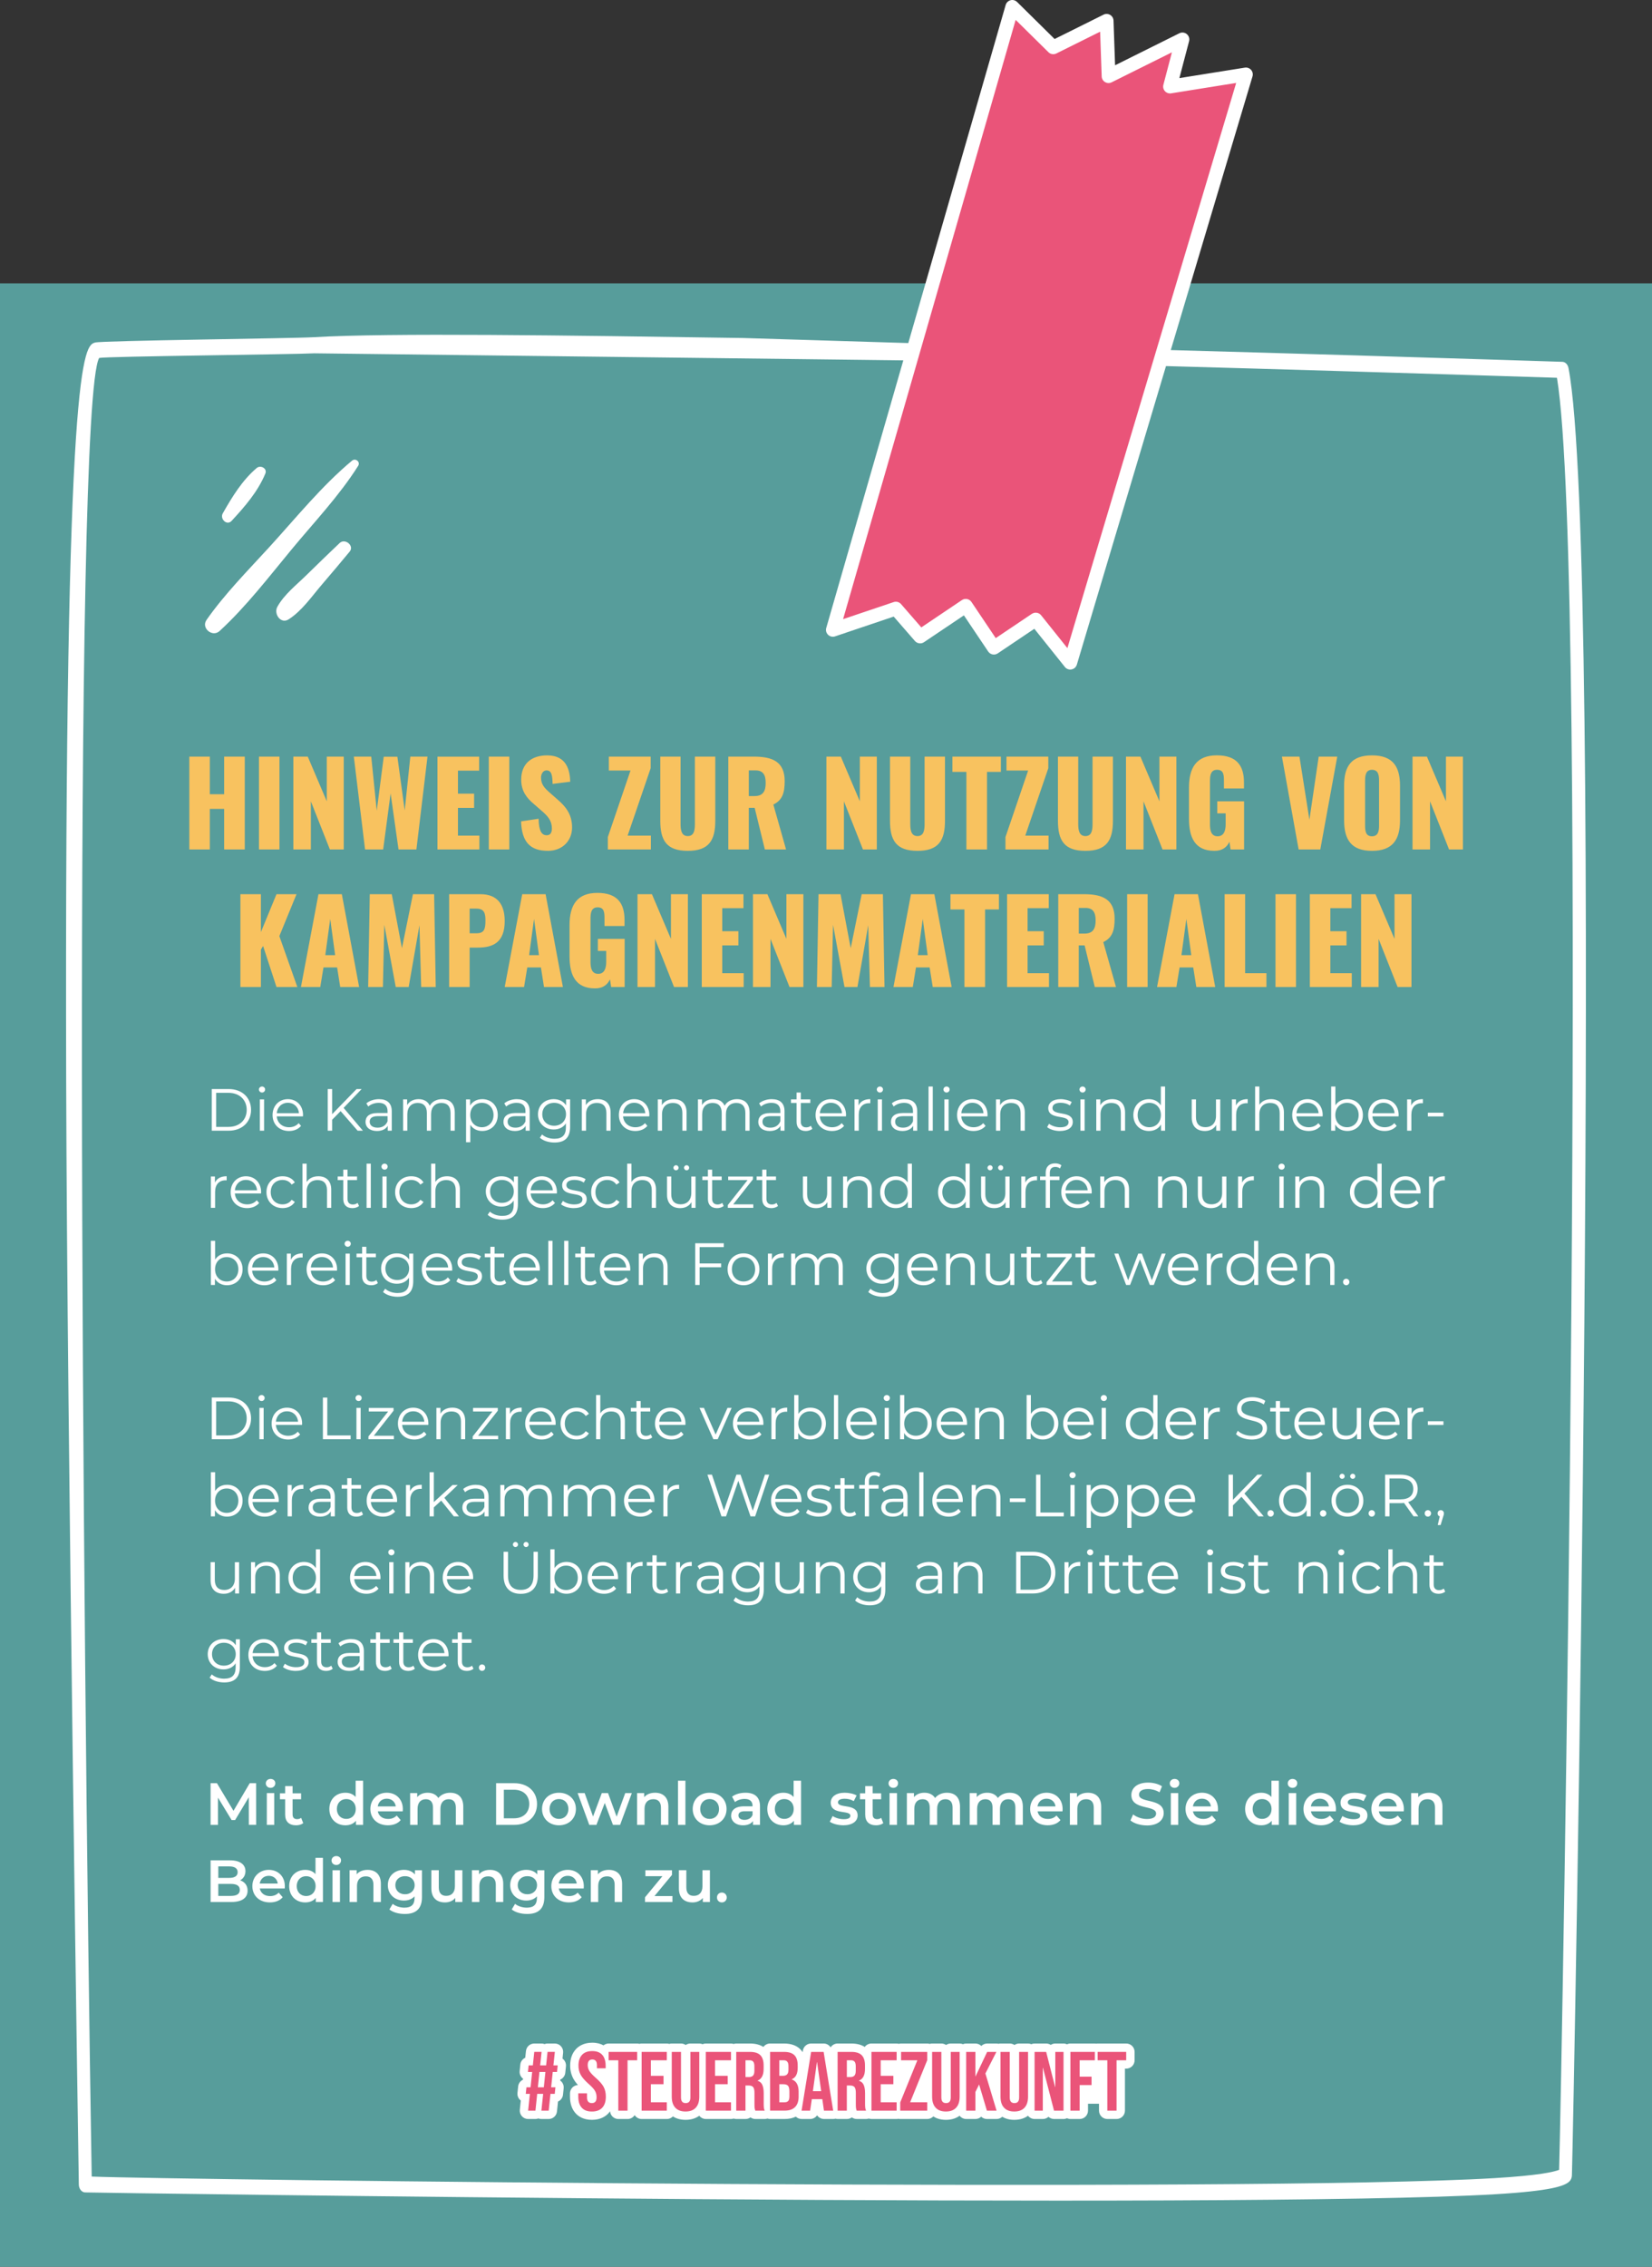 <?xml version="1.0" encoding="UTF-8"?>
<svg xmlns="http://www.w3.org/2000/svg" xmlns:xlink="http://www.w3.org/1999/xlink" id="Ebene_1" viewBox="0 0 900 1234.3">
  <rect x="0" y="0" width="900" height="1234.3" fill="#333333" stroke="none"/>
  <defs>
    <style>
      .cls-1 {
        fill: #579d9b;
      }

      .cls-2 {
        clip-path: url(#clippath-6);
      }

      .cls-3 {
        clip-path: url(#clippath-4);
      }

      .cls-4 {
        fill: #fff;
      }

      .cls-5 {
        fill: #f8c25f;
      }

      .cls-6 {
        fill: none;
      }

      .cls-7 {
        clip-path: url(#clippath-1);
      }

      .cls-8 {
        fill: #ea5479;
      }

      .cls-9 {
        clip-path: url(#clippath-5);
      }

      .cls-10 {
        clip-path: url(#clippath-3);
      }

      .cls-11 {
        clip-path: url(#clippath-2);
      }

      .cls-12 {
        clip-path: url(#clippath);
      }
    </style>
    <clipPath id="clippath">
      <rect class="cls-6" y="0" width="900" height="1234.3"></rect>
    </clipPath>
    <clipPath id="clippath-1">
      <rect class="cls-6" y="0" width="900" height="1234.3"></rect>
    </clipPath>
    <clipPath id="clippath-2">
      <rect class="cls-6" y="0" width="900" height="1234.3"></rect>
    </clipPath>
    <clipPath id="clippath-3">
      <rect class="cls-6" y="0" width="900" height="1234.3"></rect>
    </clipPath>
    <clipPath id="clippath-4">
      <rect class="cls-6" y="0" width="900" height="1234.3"></rect>
    </clipPath>
    <clipPath id="clippath-5">
      <rect class="cls-6" y="0" width="900" height="1234.3"></rect>
    </clipPath>
    <clipPath id="clippath-6">
      <rect class="cls-6" y="0" width="900" height="1234.3"></rect>
    </clipPath>
  </defs>
  <rect class="cls-1" y="154.3" width="900" height="1080"></rect>
  <g class="cls-12">
    <path class="cls-4" d="M46.37,1193.83c4.69.2,629.7,9.26,768.28.99t.01,0c30.86-1.84,37.68-4.53,40.28-6.92.86-.79,1.39-2.03,1.43-3.37.86-28.09,17.85-882.28-1.87-984.15-.38-1.93-1.75-3.31-3.35-3.36-2.38-.07-189.62-6.17-320.25-9.11l-126.23-3.86c-96.96-1.46-193.18-2.85-233.79-.43-11.26.67-115.32,1.82-119.06,2.9-5.88,1.69-16.82,4.84-15.77,401.82.52,194.52,6.86,599.23,6.89,601.2.04,2.33,1.54,4.21,3.41,4.3M530.65,196.68c119.95,2.7,299.31,8.47,317.57,9.03,17.9,107.74,2.56,929.47,1.18,975.83-2.9,1.14-11.22,3.07-35.07,4.5h-.01c-132.09,7.89-721.89.93-764.36-.85-5.12-303.34-10.41-965.54,4.07-990.28,3.5-.87,107.14-1.92,117.21-2.52"></path>
  </g>
  <polygon class="cls-8" points="678.76 40.52 583.05 360.85 564.27 337.37 541.47 352.69 526.15 329.89 501.28 346.6 488.07 331.41 453.74 342.99 551.47 3.75 573.82 25.79 602.88 11.33 603.94 41.48 644.18 21.47 637.42 47.14 678.76 40.52"></polygon>
  <g class="cls-7">
    <path class="cls-4" d="M562.2,334.24c1.61-1.07,3.78-.73,4.99.78l14.32,17.9,91.95-307.76-35.44,5.67c-1.25.2-2.52-.24-3.37-1.18-.85-.94-1.17-2.24-.85-3.47l4.65-17.69-32.85,16.34c-1.14.57-2.49.52-3.59-.14-1.09-.65-1.78-1.81-1.82-3.09l-.85-24.34-23.86,11.86c-1.43.71-3.16.44-4.3-.69l-17.86-17.61-94.01,326.32,27.55-9.29c1.44-.49,3.03-.06,4.02,1.09l11.04,12.69,22.12-14.87s.02-.01.02-.01c1.71-1.14,4.03-.68,5.18,1.03l13.23,19.69,19.69-13.23s.01,0,.02-.01M585.12,363.97c-.4.27-.86.46-1.35.55-1.37.27-2.77-.25-3.64-1.34l-16.63-20.79-19.94,13.4s-.02,0-.02.01c-1.72,1.14-4.03.67-5.18-1.03l-13.23-19.69-21.76,14.62c-1.52,1.04-3.68.77-4.92-.65l-11.57-13.3-31.94,10.77c-1.32.45-2.78.12-3.79-.84-1.01-.96-1.4-2.4-1.01-3.74L547.88,2.71c.37-1.27,1.37-2.25,2.65-2.59,1.28-.33,2.64.03,3.58.96l20.44,20.16,26.67-13.27c1.14-.57,2.49-.52,3.59.14,1.09.65,1.78,1.81,1.83,3.09l.85,24.34,35.03-17.43c1.32-.66,2.89-.48,4.03.45,1.14.93,1.63,2.44,1.26,3.86l-5.29,20.11,35.66-5.7c1.27-.21,2.56.26,3.41,1.23.85.97,1.14,2.31.77,3.54l-95.7,320.32c-.26.85-.8,1.58-1.52,2.05"></path>
    <path class="cls-5" d="M741.5,537.46h9.55v-26.21l10.36,26.21h7.55v-50.56h-9.24v24.34l-10.36-24.34h-7.86v50.56ZM713.6,537.46h22.84v-7.55h-11.67v-15.1h8.8v-7.74h-8.8v-12.54h11.55v-7.61h-22.72v50.56ZM694.88,537.46h11.17v-50.56h-11.17v50.56ZM667.17,537.46h22.78v-7.55h-11.61v-43h-11.17v50.56ZM643.64,520.11l2.68-19.72,2.68,19.72h-5.37ZM630.34,537.46h10.55l1.75-10.67h7.43l1.68,10.67h10.3l-9.42-50.56h-12.73l-9.55,50.56ZM614.05,537.46h11.17v-50.56h-11.17v50.56ZM587.72,508.37v-13.98h3.62c4.24,0,5.55,2.56,5.55,6.87s-1.37,7.11-6.05,7.11h-3.12ZM576.54,537.46h11.17v-22.66h3.18l5.55,22.66h11.55l-6.93-24.47c4.99-2.37,6.18-6.49,6.18-12.73,0-10.61-6.62-13.36-16.79-13.36h-13.92v50.56ZM548.65,537.46h22.84v-7.55h-11.67v-15.1h8.8v-7.74h-8.8v-12.54h11.55v-7.61h-22.72v50.56ZM525.43,537.46h11.23v-42.25h7.55v-8.3h-26.4v8.3h7.61v42.25ZM500.03,520.11l2.68-19.72,2.68,19.72h-5.37ZM486.73,537.46h10.55l1.75-10.67h7.43l1.69,10.67h10.3l-9.42-50.56h-12.73l-9.55,50.56ZM445.04,537.46h8.05l.75-33.89,6.24,33.89h7.05l5.87-33.64.94,33.64h7.93l-.87-50.56h-11.55l-5.99,29.4-5.55-29.4h-11.98l-.87,50.56ZM410.21,537.46h9.55v-26.21l10.36,26.21h7.55v-50.56h-9.24v24.34l-10.36-24.34h-7.86v50.56ZM382.31,537.46h22.84v-7.55h-11.67v-15.1h8.8v-7.74h-8.8v-12.54h11.55v-7.61h-22.72v50.56ZM347.3,537.46h9.55v-26.21l10.36,26.21h7.55v-50.56h-9.24v24.34l-10.36-24.34h-7.86v50.56ZM324.14,538.21c4.43,0,6.8-2.06,8.18-4.93l.62,4.18h7.37v-26.21h-14.61v6.55h4.56v5.93c0,3.43-.94,6.55-4.37,6.55s-4.18-3-4.18-6.43v-23.41c0-3.06.25-6.37,3.87-6.37s3.74,2.87,3.74,6.05v4.12h10.92v-3.25c0-8.8-3.62-14.79-14.79-14.79s-15.17,6.8-15.17,17.54v16.98c0,10.42,3.37,17.48,13.86,17.48M288.26,520.11l2.68-19.72,2.68,19.72h-5.37ZM274.96,537.46h10.55l1.75-10.67h7.43l1.68,10.67h10.3l-9.43-50.56h-12.73l-9.55,50.56ZM255.86,508.19v-13.42h3.68c4.49,0,4.93,2.81,4.93,6.62,0,4.62-.75,6.8-4.87,6.8h-3.75ZM244.69,537.46h11.17v-21.47h4.49c8.18,0,14.61-2.75,14.61-14.42,0-9.36-4.24-14.67-13.29-14.67h-16.98v50.56ZM200.56,537.46h8.05l.75-33.89,6.24,33.89h7.05l5.87-33.64.94,33.64h7.93l-.87-50.56h-11.55l-5.99,29.4-5.55-29.4h-11.98l-.87,50.56ZM177.22,520.11l2.68-19.72,2.68,19.72h-5.37ZM163.93,537.46h10.55l1.75-10.67h7.43l1.69,10.67h10.3l-9.42-50.56h-12.73l-9.55,50.56ZM130.97,537.46h11.17v-20.35l1.19-2,7.3,22.34h11.36l-9.8-27.71,9.36-22.84h-10.92l-8.49,20.66v-20.66h-11.17v50.56Z"></path>
    <path class="cls-5" d="M769.53,462.56h9.55v-26.21l10.36,26.21h7.55v-50.56h-9.24v24.34l-10.36-24.34h-7.86v50.56ZM747.43,455.38c-3.49,0-3.74-3.06-3.74-5.93v-24.34c0-2.99.44-5.93,3.74-5.93,3.49,0,3.87,2.93,3.87,5.93v24.34c0,2.87-.37,5.93-3.87,5.93M747.43,463.31c11.42,0,15.29-6.24,15.29-16.66v-18.79c0-10.42-3.87-16.54-15.29-16.54s-15.17,6.12-15.17,16.54v18.79c0,10.42,3.81,16.66,15.17,16.66M707.49,462.56h11.8l9.24-50.56h-10.11l-5.06,34.33-5.43-34.33h-9.55l9.11,50.56ZM661.61,463.31c4.43,0,6.8-2.06,8.18-4.93l.62,4.18h7.36v-26.21h-14.6v6.55h4.56v5.93c0,3.43-.94,6.55-4.37,6.55s-4.18-3-4.18-6.43v-23.41c0-3.06.25-6.37,3.87-6.37s3.74,2.87,3.74,6.05v4.12h10.92v-3.25c0-8.8-3.62-14.79-14.79-14.79s-15.17,6.8-15.17,17.54v16.98c0,10.42,3.37,17.48,13.86,17.48M613.43,462.56h9.55v-26.21l10.36,26.21h7.55v-50.56h-9.24v24.34l-10.36-24.34h-7.86v50.56ZM591.34,463.31c11.61,0,14.98-5.8,14.98-16.41v-34.89h-11.11v36.58c0,3.18-.31,6.68-3.87,6.68s-3.93-3.5-3.93-6.68v-36.58h-11.05v34.89c0,10.61,3.31,16.41,14.98,16.41M547.77,462.56h23.47v-7.55h-12.67l12.54-36.7v-6.3h-22.78v7.55h11.8l-12.36,36.26v6.74ZM526.49,462.56h11.23v-42.25h7.55v-8.3h-26.4v8.3h7.61v42.25ZM499.84,463.31c11.61,0,14.98-5.8,14.98-16.41v-34.89h-11.11v36.58c0,3.18-.31,6.68-3.87,6.68s-3.93-3.5-3.93-6.68v-36.58h-11.05v34.89c0,10.61,3.31,16.41,14.98,16.41M450.22,462.56h9.55v-26.21l10.36,26.21h7.55v-50.56h-9.24v24.34l-10.36-24.34h-7.86v50.56ZM407.96,433.48v-13.98h3.62c4.24,0,5.56,2.56,5.56,6.87s-1.37,7.11-6.05,7.11h-3.12ZM396.79,462.56h11.17v-22.66h3.18l5.55,22.66h11.55l-6.93-24.47c4.99-2.37,6.18-6.49,6.18-12.73,0-10.61-6.62-13.36-16.79-13.36h-13.92v50.56ZM374.7,463.31c11.61,0,14.98-5.8,14.98-16.41v-34.89h-11.11v36.58c0,3.18-.31,6.68-3.87,6.68s-3.93-3.5-3.93-6.68v-36.58h-11.05v34.89c0,10.61,3.31,16.41,14.98,16.41M331.13,462.56h23.47v-7.55h-12.67l12.55-36.7v-6.3h-22.78v7.55h11.8l-12.36,36.26v6.74ZM298.43,463.31c8.05,0,13.23-5.55,13.23-12.73s-3.49-11.42-7.86-15.17l-4.18-3.68c-2.93-2.56-4.87-4.56-4.87-8.3,0-1.75.94-3.93,2.99-3.93,2.87,0,3.18,2.87,3.31,7.36l9.61-1.19c-.19-5.93-1.75-14.35-12.55-14.35-8.74,0-14.17,4.68-14.17,13.23,0,6.12,2.93,9.92,6.8,13.17l4.37,3.81c3.43,2.93,5.55,5.43,5.55,9.61,0,1.75-.5,3.68-2.81,3.68-2.81,0-4.31-2.43-4.43-8.99l-9.55,1.43c.38,11.24,4.99,16.04,14.54,16.04M266.29,462.56h11.17v-50.56h-11.17v50.56ZM238.32,462.56h22.84v-7.55h-11.67v-15.1h8.8v-7.74h-8.8v-12.54h11.55v-7.61h-22.72v50.56ZM198.88,462.56h9.86l4.06-30.52,4.31,30.52h9.74l6.05-50.56h-9.36l-3.06,29.27-3.99-29.21h-7.43l-3.81,29.4-3-29.46h-9.49l6.12,50.56ZM159.81,462.56h9.55v-26.21l10.36,26.21h7.55v-50.56h-9.24v24.34l-10.36-24.34h-7.86v50.56ZM141.08,462.56h11.17v-50.56h-11.17v50.56ZM103.14,462.56h11.17v-22.09h7.8v22.09h11.24v-50.56h-11.24v20.47h-7.8v-20.47h-11.17v50.56Z"></path>
    <path class="cls-4" d="M393.27,1035.92c1.46,0,2.66-1.13,2.66-2.69s-1.2-2.69-2.66-2.69-2.66,1.07-2.66,2.69,1.2,2.69,2.66,2.69M382.69,1018.38v8.75c0,3.47-1.91,5.22-4.73,5.22-2.56,0-4.05-1.49-4.05-4.63v-9.34h-4.05v9.89c0,5.22,3.01,7.65,7.45,7.65,2.24,0,4.28-.84,5.58-2.43v2.2h3.86v-17.31h-4.05ZM356.56,1032.45l9.53-11.51v-2.56h-14.49v3.24h9.3l-9.5,11.51v2.56h14.94v-3.24h-9.79ZM331.68,1018.19c-2.53,0-4.63.84-5.96,2.43v-2.24h-3.86v17.31h4.05v-8.75c0-3.47,1.95-5.22,4.83-5.22,2.59,0,4.12,1.49,4.12,4.57v9.4h4.05v-9.92c0-5.22-3.08-7.58-7.23-7.58M309.31,1021.43c2.66,0,4.57,1.72,4.9,4.21h-9.82c.39-2.53,2.3-4.21,4.93-4.21M318.06,1027.13c0-5.41-3.7-8.95-8.75-8.95s-8.95,3.69-8.95,8.85,3.76,8.88,9.56,8.88c2.98,0,5.41-.97,6.97-2.82l-2.17-2.5c-1.23,1.26-2.76,1.88-4.7,1.88-3.02,0-5.12-1.62-5.61-4.15h13.58c.03-.39.06-.88.06-1.2M287.33,1031.48c-3.08,0-5.28-2.01-5.28-4.96s2.21-4.9,5.28-4.9,5.25,1.98,5.25,4.9-2.2,4.96-5.25,4.96M292.71,1018.38v2.3c-1.43-1.72-3.57-2.5-6-2.5-4.96,0-8.75,3.31-8.75,8.33s3.79,8.4,8.75,8.4c2.33,0,4.38-.75,5.8-2.3v.91c0,3.5-1.68,5.25-5.51,5.25-2.4,0-4.86-.81-6.39-2.07l-1.82,3.05c1.98,1.62,5.19,2.46,8.43,2.46,6.06,0,9.33-2.85,9.33-9.14v-14.68h-3.86ZM266.93,1018.19c-2.53,0-4.63.84-5.96,2.43v-2.24h-3.86v17.31h4.05v-8.75c0-3.47,1.95-5.22,4.83-5.22,2.59,0,4.12,1.49,4.12,4.57v9.4h4.05v-9.92c0-5.22-3.08-7.58-7.23-7.58M247.83,1018.38v8.75c0,3.47-1.91,5.22-4.73,5.22-2.56,0-4.05-1.49-4.05-4.63v-9.34h-4.05v9.89c0,5.22,3.01,7.65,7.46,7.65,2.24,0,4.28-.84,5.57-2.43v2.2h3.86v-17.31h-4.05ZM220.66,1031.48c-3.08,0-5.28-2.01-5.28-4.96s2.2-4.9,5.28-4.9,5.25,1.98,5.25,4.9-2.2,4.96-5.25,4.96M226.04,1018.38v2.3c-1.43-1.72-3.57-2.5-6-2.5-4.96,0-8.75,3.31-8.75,8.33s3.79,8.4,8.75,8.4c2.33,0,4.38-.75,5.8-2.3v.91c0,3.5-1.69,5.25-5.51,5.25-2.4,0-4.86-.81-6.39-2.07l-1.82,3.05c1.98,1.62,5.19,2.46,8.43,2.46,6.06,0,9.33-2.85,9.33-9.14v-14.68h-3.86ZM200.26,1018.19c-2.53,0-4.63.84-5.96,2.43v-2.24h-3.86v17.31h4.05v-8.75c0-3.47,1.94-5.22,4.83-5.22,2.59,0,4.12,1.49,4.12,4.57v9.4h4.05v-9.92c0-5.22-3.08-7.58-7.23-7.58M181.16,1035.69h4.05v-17.31h-4.05v17.31ZM183.21,1015.53c1.52,0,2.59-1.1,2.59-2.53,0-1.33-1.1-2.33-2.59-2.33s-2.59,1.07-2.59,2.43,1.1,2.43,2.59,2.43M166.8,1032.45c-2.92,0-5.15-2.11-5.15-5.41s2.24-5.41,5.15-5.41,5.15,2.11,5.15,5.41-2.24,5.41-5.15,5.41M171.88,1011.64v8.88c-1.36-1.59-3.34-2.33-5.58-2.33-5.02,0-8.75,3.47-8.75,8.85s3.73,8.88,8.75,8.88c2.37,0,4.38-.81,5.74-2.46v2.24h3.89v-24.05h-4.05ZM146.43,1021.43c2.66,0,4.57,1.72,4.89,4.21h-9.82c.39-2.53,2.3-4.21,4.93-4.21M155.18,1027.13c0-5.41-3.7-8.95-8.75-8.95s-8.95,3.69-8.95,8.85,3.76,8.88,9.56,8.88c2.98,0,5.41-.97,6.97-2.82l-2.17-2.5c-1.23,1.26-2.76,1.88-4.7,1.88-3.01,0-5.12-1.62-5.61-4.15h13.58c.03-.39.07-.88.07-1.2M125.74,1032.38h-6.81v-6.55h6.81c3.18,0,4.9,1.01,4.9,3.27s-1.72,3.27-4.9,3.27M124.9,1016.31c2.92,0,4.57,1.04,4.57,3.14s-1.65,3.11-4.57,3.11h-5.97v-6.26h5.97ZM130.8,1023.89c1.75-.94,2.92-2.66,2.92-4.99,0-3.6-2.92-5.9-8.36-5.9h-10.63v22.69h11.28c5.83,0,8.88-2.27,8.88-6.16,0-2.95-1.65-4.86-4.08-5.64"></path>
    <path class="cls-4" d="M778.6,976.19c-2.53,0-4.64.84-5.96,2.43v-2.24h-3.86v17.31h4.05v-8.75c0-3.47,1.95-5.22,4.83-5.22,2.59,0,4.12,1.49,4.12,4.57v9.4h4.05v-9.92c0-5.22-3.08-7.58-7.23-7.58M756.06,979.43c2.66,0,4.57,1.72,4.89,4.21h-9.82c.39-2.53,2.3-4.21,4.93-4.21M764.82,985.13c0-5.41-3.7-8.95-8.75-8.95s-8.95,3.69-8.95,8.85,3.76,8.88,9.56,8.88c2.98,0,5.41-.97,6.97-2.82l-2.17-2.5c-1.23,1.26-2.76,1.88-4.7,1.88-3.01,0-5.12-1.62-5.61-4.15h13.58c.03-.39.07-.88.07-1.2M737.13,993.92c4.86,0,7.84-2.11,7.84-5.35,0-6.77-10.7-3.66-10.7-7.16,0-1.14,1.17-1.95,3.63-1.95,1.65,0,3.31.32,4.96,1.3l1.56-3.08c-1.56-.94-4.18-1.49-6.48-1.49-4.67,0-7.62,2.14-7.62,5.41,0,6.9,10.7,3.79,10.7,7.1,0,1.2-1.07,1.91-3.63,1.91-2.17,0-4.51-.71-6.03-1.72l-1.56,3.08c1.56,1.1,4.44,1.94,7.33,1.94M719.07,979.43c2.66,0,4.57,1.72,4.9,4.21h-9.82c.39-2.53,2.3-4.21,4.93-4.21M727.82,985.13c0-5.41-3.7-8.95-8.75-8.95s-8.95,3.69-8.95,8.85,3.76,8.88,9.56,8.88c2.98,0,5.41-.97,6.97-2.82l-2.17-2.5c-1.23,1.26-2.76,1.88-4.7,1.88-3.01,0-5.12-1.62-5.61-4.15h13.58c.03-.39.07-.88.07-1.2M702.11,993.69h4.05v-17.31h-4.05v17.31ZM704.15,973.53c1.52,0,2.59-1.1,2.59-2.53,0-1.33-1.1-2.33-2.59-2.33s-2.59,1.07-2.59,2.43,1.1,2.43,2.59,2.43M687.58,990.45c-2.92,0-5.15-2.11-5.15-5.41s2.24-5.41,5.15-5.41,5.15,2.11,5.15,5.41-2.24,5.41-5.15,5.41M692.67,969.64v8.88c-1.36-1.59-3.34-2.33-5.58-2.33-5.03,0-8.75,3.47-8.75,8.85s3.73,8.88,8.75,8.88c2.37,0,4.38-.81,5.74-2.46v2.24h3.89v-24.05h-4.05ZM654.81,979.43c2.66,0,4.57,1.72,4.9,4.21h-9.82c.39-2.53,2.3-4.21,4.93-4.21M663.56,985.13c0-5.41-3.7-8.95-8.75-8.95s-8.95,3.69-8.95,8.85,3.76,8.88,9.56,8.88c2.98,0,5.41-.97,6.97-2.82l-2.17-2.5c-1.23,1.26-2.76,1.88-4.7,1.88-3.01,0-5.12-1.62-5.61-4.15h13.58c.03-.39.07-.88.07-1.2M637.85,993.69h4.05v-17.31h-4.05v17.31ZM639.89,973.53c1.52,0,2.59-1.1,2.59-2.53,0-1.33-1.1-2.33-2.59-2.33s-2.59,1.07-2.59,2.43,1.1,2.43,2.59,2.43M624.81,994.01c6.22,0,9.17-3.11,9.17-6.74,0-8.33-13.45-5.19-13.45-10.02,0-1.72,1.43-3.08,4.93-3.08,1.98,0,4.21.58,6.26,1.78l1.33-3.27c-1.98-1.3-4.83-2.01-7.55-2.01-6.22,0-9.14,3.11-9.14,6.77,0,8.43,13.48,5.22,13.48,10.11,0,1.68-1.49,2.95-5.03,2.95-2.79,0-5.67-1.04-7.49-2.5l-1.46,3.27c1.88,1.62,5.41,2.72,8.95,2.72M592.69,976.19c-2.53,0-4.64.84-5.96,2.43v-2.24h-3.86v17.31h4.05v-8.75c0-3.47,1.95-5.22,4.83-5.22,2.59,0,4.12,1.49,4.12,4.57v9.4h4.05v-9.92c0-5.22-3.08-7.58-7.23-7.58M570.15,979.43c2.66,0,4.57,1.72,4.89,4.21h-9.82c.39-2.53,2.3-4.21,4.93-4.21M578.91,985.13c0-5.41-3.7-8.95-8.75-8.95s-8.95,3.69-8.95,8.85,3.76,8.88,9.56,8.88c2.98,0,5.41-.97,6.97-2.82l-2.17-2.5c-1.23,1.26-2.76,1.88-4.7,1.88-3.02,0-5.12-1.62-5.61-4.15h13.58c.03-.39.07-.88.07-1.2M550.12,976.19c-2.75,0-5.09,1.1-6.48,2.88-1.2-1.94-3.31-2.88-5.83-2.88-2.37,0-4.38.84-5.67,2.4v-2.2h-3.86v17.31h4.05v-8.78c0-3.44,1.82-5.19,4.51-5.19,2.46,0,3.89,1.49,3.89,4.57v9.4h4.05v-8.78c0-3.44,1.85-5.19,4.51-5.19,2.46,0,3.89,1.49,3.89,4.57v9.4h4.05v-9.92c0-5.22-2.92-7.58-7.1-7.58M515.91,976.19c-2.76,0-5.09,1.1-6.48,2.88-1.2-1.94-3.31-2.88-5.84-2.88-2.37,0-4.38.84-5.67,2.4v-2.2h-3.86v17.31h4.05v-8.78c0-3.44,1.82-5.19,4.51-5.19,2.46,0,3.89,1.49,3.89,4.57v9.4h4.05v-8.78c0-3.44,1.85-5.19,4.51-5.19,2.46,0,3.89,1.49,3.89,4.57v9.4h4.05v-9.92c0-5.22-2.92-7.58-7.1-7.58M484.62,993.69h4.05v-17.31h-4.05v17.31ZM486.67,973.53c1.52,0,2.59-1.1,2.59-2.53,0-1.33-1.1-2.33-2.59-2.33s-2.59,1.07-2.59,2.43,1.1,2.43,2.59,2.43M480.08,989.87c-.62.49-1.43.71-2.27.71-1.56,0-2.4-.91-2.4-2.59v-8.23h4.64v-3.24h-4.64v-3.95h-4.05v3.95h-2.85v3.24h2.85v8.33c0,3.82,2.17,5.83,5.96,5.83,1.46,0,2.92-.39,3.89-1.17l-1.13-2.89ZM459.39,993.92c4.86,0,7.84-2.11,7.84-5.35,0-6.77-10.7-3.66-10.7-7.16,0-1.14,1.17-1.95,3.63-1.95,1.65,0,3.31.32,4.96,1.3l1.56-3.08c-1.56-.94-4.18-1.49-6.48-1.49-4.67,0-7.62,2.14-7.62,5.41,0,6.9,10.7,3.79,10.7,7.1,0,1.2-1.07,1.91-3.63,1.91-2.17,0-4.51-.71-6.03-1.72l-1.56,3.08c1.56,1.1,4.44,1.94,7.33,1.94M427.27,990.45c-2.92,0-5.15-2.11-5.15-5.41s2.24-5.41,5.15-5.41,5.15,2.11,5.15,5.41-2.24,5.41-5.15,5.41M432.36,969.64v8.88c-1.36-1.59-3.34-2.33-5.58-2.33-5.02,0-8.75,3.47-8.75,8.85s3.73,8.88,8.75,8.88c2.37,0,4.38-.81,5.74-2.46v2.24h3.89v-24.05h-4.05ZM405.61,990.97c-2.07,0-3.31-.94-3.31-2.4,0-1.26.74-2.3,3.5-2.3h4.18v2.01c-.68,1.78-2.4,2.69-4.38,2.69M406.16,976.19c-2.79,0-5.48.71-7.33,2.14l1.59,2.95c1.3-1.07,3.31-1.72,5.25-1.72,2.89,0,4.31,1.39,4.31,3.76v.26h-4.47c-5.25,0-7.2,2.27-7.2,5.15s2.49,5.19,6.45,5.19c2.59,0,4.47-.84,5.45-2.33v2.11h3.83v-10.15c0-4.99-2.89-7.36-7.88-7.36M386.58,990.45c-2.92,0-5.12-2.11-5.12-5.41s2.2-5.41,5.12-5.41,5.15,2.11,5.15,5.41-2.2,5.41-5.15,5.41M386.58,993.92c5.38,0,9.24-3.69,9.24-8.88s-3.86-8.85-9.24-8.85-9.2,3.66-9.2,8.85,3.89,8.88,9.2,8.88M369.36,993.69h4.05v-24.05h-4.05v24.05ZM356.9,976.19c-2.53,0-4.64.84-5.96,2.43v-2.24h-3.86v17.31h4.05v-8.75c0-3.47,1.94-5.22,4.83-5.22,2.59,0,4.12,1.49,4.12,4.57v9.4h4.05v-9.92c0-5.22-3.08-7.58-7.23-7.58M340.63,976.38l-4.7,12.84-4.67-12.84h-3.4l-4.77,12.77-4.57-12.77h-3.83l6.35,17.31h3.89l4.54-11.93,4.47,11.93h3.89l6.39-17.31h-3.6ZM304.51,990.45c-2.92,0-5.12-2.11-5.12-5.41s2.2-5.41,5.12-5.41,5.15,2.11,5.15,5.41-2.2,5.41-5.15,5.41M304.51,993.92c5.38,0,9.24-3.69,9.24-8.88s-3.86-8.85-9.24-8.85-9.21,3.66-9.21,8.85,3.89,8.88,9.21,8.88M274.49,990.12v-15.56h5.51c5.06,0,8.33,3.08,8.33,7.78s-3.27,7.78-8.33,7.78h-5.51ZM270.27,993.69h9.92c7.36,0,12.38-4.54,12.38-11.34s-5.02-11.35-12.38-11.35h-9.92v22.69ZM245.28,976.19c-2.75,0-5.09,1.1-6.48,2.88-1.2-1.94-3.31-2.88-5.83-2.88-2.37,0-4.38.84-5.67,2.4v-2.2h-3.86v17.31h4.05v-8.78c0-3.44,1.82-5.19,4.51-5.19,2.46,0,3.89,1.49,3.89,4.57v9.4h4.05v-8.78c0-3.44,1.85-5.19,4.51-5.19,2.46,0,3.89,1.49,3.89,4.57v9.4h4.05v-9.92c0-5.22-2.92-7.58-7.1-7.58M210.72,979.43c2.66,0,4.57,1.72,4.89,4.21h-9.82c.39-2.53,2.3-4.21,4.93-4.21M219.47,985.13c0-5.41-3.7-8.95-8.75-8.95s-8.95,3.69-8.95,8.85,3.76,8.88,9.56,8.88c2.98,0,5.41-.97,6.97-2.82l-2.17-2.5c-1.23,1.26-2.76,1.88-4.7,1.88-3.02,0-5.12-1.62-5.61-4.15h13.58c.03-.39.06-.88.06-1.2M188.67,990.45c-2.92,0-5.15-2.11-5.15-5.41s2.24-5.41,5.15-5.41,5.15,2.11,5.15,5.41-2.24,5.41-5.15,5.41M193.76,969.64v8.88c-1.36-1.59-3.34-2.33-5.58-2.33-5.02,0-8.75,3.47-8.75,8.85s3.73,8.88,8.75,8.88c2.37,0,4.38-.81,5.74-2.46v2.24h3.89v-24.05h-4.05ZM164.07,989.87c-.62.49-1.43.71-2.27.71-1.56,0-2.4-.91-2.4-2.59v-8.23h4.63v-3.24h-4.63v-3.95h-4.05v3.95h-2.85v3.24h2.85v8.33c0,3.82,2.17,5.83,5.96,5.83,1.46,0,2.92-.39,3.89-1.17l-1.13-2.89ZM145.36,993.69h4.05v-17.31h-4.05v17.31ZM147.4,973.53c1.52,0,2.59-1.1,2.59-2.53,0-1.33-1.1-2.33-2.59-2.33s-2.59,1.07-2.59,2.43,1.1,2.43,2.59,2.43M139.55,993.69l-.03-22.69h-3.47l-8.85,15.04-9.01-15.04h-3.47v22.69h4.02v-14.85l7.46,12.25h1.88l7.46-12.45.03,15.04h3.99Z"></path>
    <path class="cls-4" d="M262.61,909.85c.94,0,1.75-.78,1.75-1.78s-.81-1.75-1.75-1.75-1.72.74-1.72,1.75.78,1.78,1.72,1.78M257.15,907c-.65.58-1.59.88-2.53.88-1.91,0-2.95-1.1-2.95-3.11v-10.18h5.19v-1.95h-5.19v-3.73h-2.3v3.73h-3.05v1.95h3.05v10.31c0,3.14,1.78,4.96,4.99,4.96,1.33,0,2.69-.39,3.6-1.2l-.81-1.65ZM236.1,894.49c3.34,0,5.77,2.33,6.06,5.67h-12.09c.29-3.34,2.72-5.67,6.03-5.67M244.37,901.17c0-5.12-3.47-8.65-8.26-8.65s-8.33,3.6-8.33,8.65,3.63,8.69,8.95,8.69c2.69,0,5.06-.97,6.58-2.79l-1.3-1.49c-1.3,1.49-3.14,2.24-5.22,2.24-3.73,0-6.45-2.37-6.71-5.93h14.26c0-.26.03-.52.03-.71M225.2,907c-.65.58-1.59.88-2.53.88-1.91,0-2.95-1.1-2.95-3.11v-10.18h5.19v-1.95h-5.19v-3.73h-2.3v3.73h-3.05v1.95h3.05v10.31c0,3.14,1.78,4.96,4.99,4.96,1.33,0,2.69-.39,3.6-1.2l-.81-1.65ZM212.58,907c-.65.58-1.59.88-2.53.88-1.91,0-2.95-1.1-2.95-3.11v-10.18h5.19v-1.95h-5.19v-3.73h-2.3v3.73h-3.05v1.95h3.05v10.31c0,3.14,1.78,4.96,4.99,4.96,1.33,0,2.69-.39,3.6-1.2l-.81-1.65ZM190.52,908.04c-2.72,0-4.31-1.23-4.31-3.21,0-1.75,1.07-3.05,4.38-3.05h5.35v2.79c-.91,2.24-2.82,3.47-5.41,3.47M191.33,892.51c-2.69,0-5.22.84-6.94,2.3l1.04,1.72c1.39-1.23,3.47-2.01,5.67-2.01,3.18,0,4.83,1.59,4.83,4.51v1.04h-5.41c-4.89,0-6.58,2.2-6.58,4.83,0,2.95,2.37,4.96,6.22,4.96,2.82,0,4.83-1.07,5.87-2.82v2.66h2.2v-10.57c0-4.41-2.5-6.61-6.9-6.61M180.46,907c-.65.58-1.59.88-2.53.88-1.91,0-2.95-1.1-2.95-3.11v-10.18h5.19v-1.95h-5.19v-3.73h-2.3v3.73h-3.05v1.95h3.05v10.31c0,3.14,1.78,4.96,4.99,4.96,1.33,0,2.69-.39,3.6-1.2l-.81-1.65ZM161.1,909.85c4.44,0,7.03-1.91,7.03-4.86,0-6.55-11.05-3.08-11.05-7.68,0-1.62,1.36-2.82,4.44-2.82,1.75,0,3.53.42,5.02,1.46l1.01-1.85c-1.43-.97-3.83-1.59-6.03-1.59-4.34,0-6.74,2.07-6.74,4.86,0,6.74,11.05,3.24,11.05,7.68,0,1.68-1.33,2.79-4.57,2.79-2.4,0-4.7-.84-6.06-1.91l-1.04,1.82c1.39,1.2,4.12,2.11,6.94,2.11M143.65,894.49c3.34,0,5.77,2.33,6.06,5.67h-12.09c.29-3.34,2.72-5.67,6.03-5.67M151.91,901.17c0-5.12-3.47-8.65-8.27-8.65s-8.33,3.6-8.33,8.65,3.63,8.69,8.95,8.69c2.69,0,5.06-.97,6.58-2.79l-1.3-1.49c-1.3,1.49-3.14,2.24-5.22,2.24-3.73,0-6.45-2.37-6.71-5.93h14.26c0-.26.03-.52.03-.71M121.95,907c-3.76,0-6.45-2.56-6.45-6.26s2.69-6.22,6.45-6.22,6.48,2.53,6.48,6.22-2.72,6.26-6.48,6.26M128.47,892.64v3.27c-1.43-2.24-3.89-3.4-6.74-3.4-4.86,0-8.56,3.34-8.56,8.23s3.7,8.3,8.56,8.3c2.79,0,5.22-1.13,6.65-3.31v2.17c0,4.21-1.98,6.19-6.29,6.19-2.62,0-5.09-.88-6.71-2.33l-1.17,1.75c1.78,1.69,4.83,2.63,7.94,2.63,5.64,0,8.53-2.66,8.53-8.52v-14.98h-2.2Z"></path>
    <path class="cls-4" d="M786.54,865c-.65.58-1.59.88-2.53.88-1.91,0-2.95-1.1-2.95-3.11v-10.18h5.19v-1.95h-5.19v-3.73h-2.3v3.73h-3.05v1.95h3.05v10.31c0,3.14,1.78,4.96,4.99,4.96,1.33,0,2.69-.39,3.6-1.2l-.81-1.65ZM765.05,850.51c-2.89,0-5.12,1.13-6.39,3.11v-9.98h-2.3v24.05h2.3v-8.95c0-3.89,2.3-6.16,5.96-6.16,3.24,0,5.12,1.85,5.12,5.45v9.66h2.3v-9.89c0-4.89-2.85-7.29-7-7.29M745.38,867.85c2.89,0,5.32-1.17,6.68-3.37l-1.72-1.17c-1.17,1.72-2.98,2.5-4.96,2.5-3.73,0-6.45-2.63-6.45-6.64s2.72-6.65,6.45-6.65c1.98,0,3.79.81,4.96,2.53l1.72-1.17c-1.36-2.24-3.79-3.37-6.68-3.37-5.09,0-8.78,3.57-8.78,8.65s3.7,8.69,8.78,8.69M729.53,867.69h2.3v-17.05h-2.3v17.05ZM730.7,846.91c.97,0,1.68-.74,1.68-1.68,0-.88-.74-1.59-1.68-1.59s-1.69.75-1.69,1.62.75,1.65,1.69,1.65M716.21,850.51c-2.95,0-5.25,1.2-6.48,3.27v-3.14h-2.2v17.05h2.3v-8.95c0-3.89,2.3-6.16,5.97-6.16,3.24,0,5.12,1.85,5.12,5.45v9.66h2.3v-9.89c0-4.89-2.85-7.29-7-7.29M690.94,865c-.65.58-1.59.88-2.53.88-1.91,0-2.95-1.1-2.95-3.11v-10.18h5.19v-1.95h-5.19v-3.73h-2.3v3.73h-3.05v1.95h3.05v10.31c0,3.14,1.78,4.96,4.99,4.96,1.33,0,2.69-.39,3.6-1.2l-.81-1.65ZM671.42,867.85c4.44,0,7.03-1.91,7.03-4.86,0-6.55-11.05-3.08-11.05-7.68,0-1.62,1.36-2.82,4.44-2.82,1.75,0,3.53.42,5.02,1.46l1.01-1.85c-1.43-.97-3.83-1.59-6.03-1.59-4.34,0-6.74,2.07-6.74,4.86,0,6.74,11.05,3.24,11.05,7.68,0,1.68-1.33,2.79-4.57,2.79-2.4,0-4.7-.84-6.06-1.91l-1.04,1.82c1.39,1.2,4.12,2.11,6.94,2.11M658.07,867.69h2.3v-17.05h-2.3v17.05ZM659.24,846.91c.97,0,1.68-.74,1.68-1.68,0-.88-.74-1.59-1.68-1.59s-1.69.75-1.69,1.62.75,1.65,1.69,1.65M633.51,852.49c3.34,0,5.77,2.33,6.06,5.67h-12.09c.29-3.34,2.72-5.67,6.03-5.67M641.78,859.17c0-5.12-3.47-8.65-8.27-8.65s-8.33,3.6-8.33,8.65,3.63,8.69,8.95,8.69c2.69,0,5.06-.97,6.58-2.79l-1.3-1.49c-1.3,1.49-3.14,2.24-5.22,2.24-3.73,0-6.45-2.37-6.71-5.93h14.26c0-.26.03-.52.03-.71M622.46,865c-.65.58-1.59.88-2.53.88-1.91,0-2.95-1.1-2.95-3.11v-10.18h5.19v-1.95h-5.19v-3.73h-2.3v3.73h-3.05v1.95h3.05v10.31c0,3.14,1.78,4.96,4.99,4.96,1.33,0,2.69-.39,3.6-1.2l-.81-1.65ZM609.69,865c-.65.58-1.59.88-2.53.88-1.91,0-2.95-1.1-2.95-3.11v-10.18h5.19v-1.95h-5.19v-3.73h-2.3v3.73h-3.05v1.95h3.05v10.31c0,3.14,1.78,4.96,4.99,4.96,1.33,0,2.69-.39,3.6-1.2l-.81-1.65ZM592.74,867.69h2.3v-17.05h-2.3v17.05ZM593.9,846.91c.97,0,1.69-.74,1.69-1.68,0-.88-.75-1.59-1.69-1.59s-1.69.75-1.69,1.62.75,1.65,1.69,1.65M582.14,853.98v-3.34h-2.21v17.05h2.3v-8.69c0-4.02,2.17-6.29,5.74-6.29.16,0,.36.03.55.03v-2.24c-3.14,0-5.32,1.2-6.39,3.47M555.98,865.62v-18.54h6.71c6.03,0,9.92,3.82,9.92,9.27s-3.89,9.27-9.92,9.27h-6.71ZM553.58,867.69h9.24c7.26,0,12.15-4.67,12.15-11.35s-4.89-11.35-12.15-11.35h-9.24v22.69ZM528.25,850.51c-2.95,0-5.25,1.2-6.48,3.27v-3.14h-2.2v17.05h2.3v-8.95c0-3.89,2.3-6.16,5.96-6.16,3.24,0,5.12,1.85,5.12,5.45v9.66h2.3v-9.89c0-4.89-2.85-7.29-7-7.29M505.52,866.04c-2.72,0-4.31-1.23-4.31-3.21,0-1.75,1.07-3.05,4.38-3.05h5.35v2.79c-.91,2.24-2.82,3.47-5.41,3.47M506.33,850.51c-2.69,0-5.22.84-6.94,2.3l1.04,1.72c1.39-1.23,3.47-2.01,5.67-2.01,3.18,0,4.83,1.59,4.83,4.51v1.04h-5.41c-4.89,0-6.58,2.2-6.58,4.83,0,2.95,2.37,4.96,6.22,4.96,2.82,0,4.83-1.07,5.87-2.82v2.66h2.2v-10.57c0-4.41-2.5-6.61-6.9-6.61M473.61,865c-3.76,0-6.45-2.56-6.45-6.26s2.69-6.22,6.45-6.22,6.48,2.53,6.48,6.22-2.72,6.26-6.48,6.26M480.12,850.64v3.27c-1.43-2.24-3.89-3.4-6.74-3.4-4.86,0-8.56,3.34-8.56,8.23s3.7,8.3,8.56,8.3c2.79,0,5.22-1.13,6.64-3.31v2.17c0,4.21-1.98,6.19-6.29,6.19-2.63,0-5.09-.88-6.71-2.33l-1.17,1.75c1.78,1.69,4.83,2.63,7.94,2.63,5.64,0,8.52-2.66,8.52-8.52v-14.98h-2.2ZM453.15,850.51c-2.95,0-5.25,1.2-6.48,3.27v-3.14h-2.2v17.05h2.3v-8.95c0-3.89,2.3-6.16,5.96-6.16,3.24,0,5.12,1.85,5.12,5.45v9.66h2.3v-9.89c0-4.89-2.85-7.29-7-7.29M435.65,850.64v8.95c0,3.89-2.24,6.19-5.8,6.19-3.24,0-5.12-1.85-5.12-5.48v-9.66h-2.3v9.89c0,4.89,2.85,7.33,7.2,7.33,2.72,0,4.93-1.2,6.13-3.27v3.11h2.2v-17.05h-2.3ZM407.36,865c-3.76,0-6.45-2.56-6.45-6.26s2.69-6.22,6.45-6.22,6.48,2.53,6.48,6.22-2.72,6.26-6.48,6.26M413.87,850.64v3.27c-1.43-2.24-3.89-3.4-6.74-3.4-4.86,0-8.56,3.34-8.56,8.23s3.7,8.3,8.56,8.3c2.79,0,5.22-1.13,6.65-3.31v2.17c0,4.21-1.98,6.19-6.29,6.19-2.63,0-5.09-.88-6.71-2.33l-1.17,1.75c1.78,1.69,4.83,2.63,7.94,2.63,5.64,0,8.53-2.66,8.53-8.52v-14.98h-2.2ZM386.19,866.04c-2.72,0-4.31-1.23-4.31-3.21,0-1.75,1.07-3.05,4.38-3.05h5.35v2.79c-.91,2.24-2.82,3.47-5.41,3.47M387,850.51c-2.69,0-5.22.84-6.94,2.3l1.04,1.72c1.39-1.23,3.47-2.01,5.67-2.01,3.18,0,4.83,1.59,4.83,4.51v1.04h-5.41c-4.9,0-6.58,2.2-6.58,4.83,0,2.95,2.37,4.96,6.22,4.96,2.82,0,4.83-1.07,5.87-2.82v2.66h2.2v-10.57c0-4.41-2.5-6.61-6.9-6.61M370.47,853.98v-3.34h-2.2v17.05h2.3v-8.69c0-4.02,2.17-6.29,5.74-6.29.16,0,.36.03.55.03v-2.24c-3.14,0-5.32,1.2-6.39,3.47M363.21,865c-.65.58-1.59.88-2.53.88-1.91,0-2.95-1.1-2.95-3.11v-10.18h5.19v-1.95h-5.19v-3.73h-2.3v3.73h-3.05v1.95h3.05v10.31c0,3.14,1.78,4.96,4.99,4.96,1.33,0,2.69-.39,3.6-1.2l-.81-1.65ZM343.7,853.98v-3.34h-2.2v17.05h2.3v-8.69c0-4.02,2.17-6.29,5.74-6.29.16,0,.36.03.55.03v-2.24c-3.14,0-5.32,1.2-6.39,3.47M328.47,852.49c3.34,0,5.77,2.33,6.06,5.67h-12.09c.29-3.34,2.72-5.67,6.03-5.67M336.73,859.17c0-5.12-3.47-8.65-8.27-8.65s-8.33,3.6-8.33,8.65,3.63,8.69,8.95,8.69c2.69,0,5.06-.97,6.58-2.79l-1.3-1.49c-1.3,1.49-3.14,2.24-5.22,2.24-3.73,0-6.45-2.37-6.71-5.93h14.26c0-.26.03-.52.03-.71M308.43,865.81c-3.63,0-6.35-2.66-6.35-6.64s2.72-6.65,6.35-6.65,6.35,2.66,6.35,6.65-2.76,6.64-6.35,6.64M308.6,850.51c-2.72,0-5.06,1.17-6.48,3.37v-10.24h-2.3v24.05h2.2v-3.37c1.39,2.3,3.76,3.53,6.58,3.53,4.86,0,8.49-3.53,8.49-8.69s-3.63-8.65-8.49-8.65M283.7,867.89c5.8,0,9.3-3.37,9.3-9.89v-13h-2.33v12.9c0,5.38-2.53,7.84-6.97,7.84s-6.94-2.46-6.94-7.84v-12.9h-2.4v13c0,6.52,3.53,9.89,9.34,9.89M286.59,842.41c.78,0,1.39-.58,1.39-1.39s-.62-1.39-1.39-1.39-1.39.62-1.39,1.39.65,1.39,1.39,1.39M280.82,842.41c.75,0,1.39-.58,1.39-1.39s-.65-1.39-1.39-1.39-1.39.62-1.39,1.39.62,1.39,1.39,1.39M249.52,852.49c3.34,0,5.77,2.33,6.06,5.67h-12.09c.29-3.34,2.72-5.67,6.03-5.67M257.78,859.17c0-5.12-3.47-8.65-8.27-8.65s-8.33,3.6-8.33,8.65,3.63,8.69,8.95,8.69c2.69,0,5.06-.97,6.58-2.79l-1.3-1.49c-1.3,1.49-3.14,2.24-5.22,2.24-3.73,0-6.45-2.37-6.71-5.93h14.26c0-.26.03-.52.03-.71M229.52,850.51c-2.95,0-5.25,1.2-6.48,3.27v-3.14h-2.21v17.05h2.3v-8.95c0-3.89,2.3-6.16,5.96-6.16,3.24,0,5.12,1.85,5.12,5.45v9.66h2.3v-9.89c0-4.89-2.85-7.29-7-7.29M212.05,867.69h2.3v-17.05h-2.3v17.05ZM213.22,846.91c.97,0,1.69-.74,1.69-1.68,0-.88-.75-1.59-1.69-1.59s-1.68.75-1.68,1.62.74,1.65,1.68,1.65M199.02,852.49c3.34,0,5.77,2.33,6.06,5.67h-12.09c.29-3.34,2.72-5.67,6.03-5.67M207.29,859.17c0-5.12-3.47-8.65-8.27-8.65s-8.33,3.6-8.33,8.65,3.63,8.69,8.95,8.69c2.69,0,5.06-.97,6.58-2.79l-1.3-1.49c-1.3,1.49-3.15,2.24-5.22,2.24-3.73,0-6.45-2.37-6.71-5.93h14.26c0-.26.03-.52.03-.71M165.81,865.81c-3.63,0-6.35-2.66-6.35-6.64s2.72-6.65,6.35-6.65,6.32,2.66,6.32,6.65-2.72,6.64-6.32,6.64M172.09,843.64v10.24c-1.43-2.2-3.76-3.37-6.48-3.37-4.86,0-8.49,3.5-8.49,8.65s3.63,8.69,8.49,8.69c2.82,0,5.19-1.23,6.58-3.53v3.37h2.2v-24.05h-2.3ZM145.45,850.51c-2.95,0-5.25,1.2-6.48,3.27v-3.14h-2.21v17.05h2.3v-8.95c0-3.89,2.3-6.16,5.96-6.16,3.24,0,5.12,1.85,5.12,5.45v9.66h2.3v-9.89c0-4.89-2.85-7.29-7-7.29M127.95,850.64v8.95c0,3.89-2.24,6.19-5.8,6.19-3.24,0-5.12-1.85-5.12-5.48v-9.66h-2.3v9.89c0,4.89,2.85,7.33,7.2,7.33,2.72,0,4.93-1.2,6.13-3.27v3.11h2.2v-17.05h-2.3Z"></path>
    <path class="cls-4" d="M784.92,822.32c-.97,0-1.72.74-1.72,1.75,0,.84.49,1.46,1.17,1.65l-1.1,4.7h1.56l1.36-4.47c.32-.91.45-1.33.45-1.88,0-.97-.71-1.75-1.72-1.75M777.89,825.85c.94,0,1.75-.78,1.75-1.78s-.81-1.75-1.75-1.75-1.72.74-1.72,1.75.78,1.78,1.72,1.78M763.01,816.45h-6.03v-11.38h6.03c4.54,0,6.94,2.07,6.94,5.7s-2.4,5.67-6.94,5.67M772.7,825.69l-5.54-7.78c3.31-1.07,5.19-3.57,5.19-7.13,0-4.86-3.5-7.78-9.27-7.78h-8.49v22.69h2.4v-7.2h6.09c.65,0,1.23-.03,1.82-.1l5.19,7.29h2.63ZM747.32,825.85c.94,0,1.75-.78,1.75-1.78s-.81-1.75-1.75-1.75-1.72.74-1.72,1.75.78,1.78,1.72,1.78M734.1,823.81c-3.63,0-6.35-2.66-6.35-6.64s2.72-6.65,6.35-6.65,6.32,2.66,6.32,6.65-2.69,6.64-6.32,6.64M734.1,825.85c4.99,0,8.65-3.63,8.65-8.69s-3.66-8.66-8.65-8.66-8.69,3.6-8.69,8.66,3.7,8.69,8.69,8.69M736.95,805.27c.78,0,1.39-.58,1.39-1.39s-.62-1.39-1.39-1.39-1.39.62-1.39,1.39.65,1.39,1.39,1.39M731.18,805.27c.75,0,1.39-.58,1.39-1.39s-.65-1.39-1.39-1.39-1.39.62-1.39,1.39.62,1.39,1.39,1.39M720.84,825.85c.94,0,1.75-.78,1.75-1.78s-.81-1.75-1.75-1.75-1.72.74-1.72,1.75.78,1.78,1.72,1.78M705.48,823.81c-3.63,0-6.35-2.66-6.35-6.64s2.72-6.65,6.35-6.65,6.32,2.66,6.32,6.65-2.72,6.64-6.32,6.64M711.77,801.64v10.24c-1.43-2.2-3.76-3.37-6.48-3.37-4.86,0-8.49,3.5-8.49,8.66s3.63,8.69,8.49,8.69c2.82,0,5.19-1.23,6.58-3.53v3.37h2.2v-24.05h-2.3ZM692.22,825.85c.94,0,1.75-.78,1.75-1.78s-.81-1.75-1.75-1.75-1.72.74-1.72,1.75.78,1.78,1.72,1.78M685.61,825.69h2.85l-10.5-12.42,9.82-10.27h-2.76l-13.32,13.71v-13.71h-2.4v22.69h2.4v-5.96l4.64-4.7,9.27,10.67ZM642.83,810.49c3.34,0,5.77,2.33,6.06,5.67h-12.09c.29-3.34,2.72-5.67,6.03-5.67M651.09,817.17c0-5.12-3.47-8.66-8.27-8.66s-8.33,3.6-8.33,8.66,3.63,8.69,8.95,8.69c2.69,0,5.06-.97,6.58-2.79l-1.3-1.49c-1.3,1.49-3.14,2.24-5.22,2.24-3.73,0-6.45-2.37-6.71-5.93h14.26c0-.26.03-.52.03-.71M622.73,823.81c-3.63,0-6.35-2.66-6.35-6.64s2.72-6.65,6.35-6.65,6.35,2.69,6.35,6.65-2.76,6.64-6.35,6.64M622.89,808.51c-2.82,0-5.19,1.23-6.58,3.5v-3.37h-2.2v23.34h2.3v-9.5c1.43,2.2,3.76,3.37,6.48,3.37,4.86,0,8.49-3.5,8.49-8.69s-3.63-8.66-8.49-8.66M600.62,823.81c-3.63,0-6.35-2.66-6.35-6.64s2.72-6.65,6.35-6.65,6.35,2.69,6.35,6.65-2.76,6.64-6.35,6.64M600.79,808.51c-2.82,0-5.19,1.23-6.58,3.5v-3.37h-2.21v23.34h2.3v-9.5c1.43,2.2,3.76,3.37,6.48,3.37,4.86,0,8.49-3.5,8.49-8.69s-3.63-8.66-8.49-8.66M583.15,825.69h2.3v-17.05h-2.3v17.05ZM584.32,804.91c.97,0,1.68-.75,1.68-1.69,0-.88-.74-1.59-1.68-1.59s-1.69.75-1.69,1.62.75,1.65,1.69,1.65M564.42,825.69h15.11v-2.08h-12.71v-20.61h-2.4v22.69ZM550.16,817.91h8.49v-2.01h-8.49v2.01ZM538.04,808.51c-2.95,0-5.25,1.2-6.48,3.27v-3.14h-2.2v17.05h2.3v-8.95c0-3.89,2.3-6.16,5.97-6.16,3.24,0,5.12,1.85,5.12,5.45v9.66h2.3v-9.89c0-4.89-2.85-7.29-7-7.29M516.25,810.49c3.34,0,5.77,2.33,6.06,5.67h-12.09c.29-3.34,2.72-5.67,6.03-5.67M524.52,817.17c0-5.12-3.47-8.66-8.27-8.66s-8.33,3.6-8.33,8.66,3.63,8.69,8.95,8.69c2.69,0,5.06-.97,6.58-2.79l-1.3-1.49c-1.3,1.49-3.14,2.24-5.22,2.24-3.73,0-6.45-2.37-6.71-5.93h14.26c0-.26.03-.52.03-.71M500.79,825.69h2.3v-24.05h-2.3v24.05ZM486.69,824.04c-2.72,0-4.31-1.23-4.31-3.21,0-1.75,1.07-3.05,4.38-3.05h5.35v2.79c-.91,2.24-2.82,3.47-5.41,3.47M487.5,808.51c-2.69,0-5.22.84-6.94,2.3l1.04,1.72c1.39-1.23,3.47-2.01,5.67-2.01,3.18,0,4.83,1.59,4.83,4.51v1.04h-5.41c-4.89,0-6.58,2.2-6.58,4.83,0,2.95,2.37,4.96,6.22,4.96,2.82,0,4.83-1.07,5.87-2.82v2.66h2.2v-10.57c0-4.41-2.5-6.61-6.9-6.61M476.39,803.42c.97,0,1.88.29,2.53.84l.78-1.72c-.84-.71-2.14-1.07-3.4-1.07-3.34,0-5.15,2.01-5.15,5.06v2.11h-3.05v1.95h3.05v15.11h2.3v-15.11h5.19v-1.95h-5.25v-2.01c0-2.11,1.04-3.21,3.01-3.21M465.63,823c-.65.58-1.59.88-2.53.88-1.91,0-2.95-1.1-2.95-3.11v-10.18h5.19v-1.95h-5.19v-3.73h-2.3v3.73h-3.05v1.95h3.05v10.31c0,3.14,1.78,4.96,4.99,4.96,1.33,0,2.69-.39,3.6-1.2l-.81-1.65ZM446.05,825.85c4.44,0,7.03-1.91,7.03-4.86,0-6.55-11.05-3.08-11.05-7.68,0-1.62,1.36-2.82,4.44-2.82,1.75,0,3.53.42,5.03,1.46l1-1.85c-1.43-.97-3.83-1.59-6.03-1.59-4.34,0-6.74,2.08-6.74,4.86,0,6.74,11.05,3.24,11.05,7.68,0,1.69-1.33,2.79-4.57,2.79-2.4,0-4.7-.84-6.06-1.91l-1.04,1.82c1.39,1.2,4.12,2.11,6.94,2.11M428.38,810.49c3.34,0,5.77,2.33,6.06,5.67h-12.09c.29-3.34,2.72-5.67,6.03-5.67M436.65,817.17c0-5.12-3.47-8.66-8.27-8.66s-8.33,3.6-8.33,8.66,3.63,8.69,8.95,8.69c2.69,0,5.06-.97,6.58-2.79l-1.3-1.49c-1.3,1.49-3.14,2.24-5.22,2.24-3.73,0-6.45-2.37-6.71-5.93h14.26c0-.26.03-.52.03-.71M416.75,803l-6.64,19.61-6.68-19.61h-2.24l-6.78,19.51-6.55-19.51h-2.46l7.65,22.69h2.5l6.68-19.35,6.64,19.35h2.53l7.65-22.69h-2.3ZM363.59,811.98v-3.34h-2.21v17.05h2.3v-8.69c0-4.02,2.17-6.29,5.74-6.29.16,0,.36.03.55.03v-2.24c-3.14,0-5.32,1.2-6.39,3.47M348.29,810.49c3.34,0,5.77,2.33,6.06,5.67h-12.09c.29-3.34,2.72-5.67,6.03-5.67M356.56,817.17c0-5.12-3.47-8.66-8.27-8.66s-8.33,3.6-8.33,8.66,3.63,8.69,8.95,8.69c2.69,0,5.06-.97,6.58-2.79l-1.3-1.49c-1.3,1.49-3.14,2.24-5.22,2.24-3.73,0-6.45-2.37-6.71-5.93h14.26c0-.26.03-.52.03-.71M328.36,808.51c-3.08,0-5.51,1.39-6.74,3.6-1.04-2.4-3.24-3.6-6.06-3.6s-5.06,1.2-6.26,3.24v-3.11h-2.2v17.05h2.3v-8.95c0-3.89,2.24-6.16,5.71-6.16,3.11,0,4.93,1.85,4.93,5.45v9.66h2.3v-8.95c0-3.89,2.2-6.16,5.7-6.16,3.08,0,4.89,1.85,4.89,5.45v9.66h2.3v-9.89c0-4.89-2.72-7.29-6.87-7.29M293.84,808.51c-3.08,0-5.51,1.39-6.74,3.6-1.04-2.4-3.24-3.6-6.06-3.6s-5.06,1.2-6.26,3.24v-3.11h-2.2v17.05h2.3v-8.95c0-3.89,2.24-6.16,5.7-6.16,3.11,0,4.93,1.85,4.93,5.45v9.66h2.3v-8.95c0-3.89,2.2-6.16,5.7-6.16,3.08,0,4.89,1.85,4.89,5.45v9.66h2.3v-9.89c0-4.89-2.72-7.29-6.87-7.29M258.47,824.04c-2.72,0-4.31-1.23-4.31-3.21,0-1.75,1.07-3.05,4.38-3.05h5.35v2.79c-.91,2.24-2.82,3.47-5.41,3.47M259.28,808.51c-2.69,0-5.22.84-6.94,2.3l1.04,1.72c1.39-1.23,3.47-2.01,5.67-2.01,3.18,0,4.83,1.59,4.83,4.51v1.04h-5.41c-4.89,0-6.58,2.2-6.58,4.83,0,2.95,2.37,4.96,6.22,4.96,2.82,0,4.83-1.07,5.87-2.82v2.66h2.2v-10.57c0-4.41-2.5-6.61-6.9-6.61M247.23,825.69h2.82l-7.97-10.08,7.29-6.97h-2.85l-10.18,9.3v-16.3h-2.3v24.05h2.3v-4.86l4.02-3.7,6.87,8.56ZM223.37,811.98v-3.34h-2.2v17.05h2.3v-8.69c0-4.02,2.17-6.29,5.74-6.29.16,0,.36.03.55.03v-2.24c-3.14,0-5.32,1.2-6.38,3.47M208.07,810.49c3.34,0,5.77,2.33,6.06,5.67h-12.09c.29-3.34,2.72-5.67,6.03-5.67M216.34,817.17c0-5.12-3.47-8.66-8.27-8.66s-8.33,3.6-8.33,8.66,3.63,8.69,8.95,8.69c2.69,0,5.06-.97,6.58-2.79l-1.3-1.49c-1.3,1.49-3.15,2.24-5.22,2.24-3.73,0-6.45-2.37-6.71-5.93h14.26c0-.26.03-.52.03-.71M196.96,823c-.65.58-1.59.88-2.53.88-1.91,0-2.95-1.1-2.95-3.11v-10.18h5.19v-1.95h-5.19v-3.73h-2.3v3.73h-3.05v1.95h3.05v10.31c0,3.14,1.78,4.96,4.99,4.96,1.33,0,2.69-.39,3.6-1.2l-.81-1.65ZM174.69,824.04c-2.72,0-4.31-1.23-4.31-3.21,0-1.75,1.07-3.05,4.38-3.05h5.35v2.79c-.91,2.24-2.82,3.47-5.41,3.47M175.5,808.51c-2.69,0-5.22.84-6.94,2.3l1.04,1.72c1.39-1.23,3.47-2.01,5.67-2.01,3.18,0,4.83,1.59,4.83,4.51v1.04h-5.41c-4.9,0-6.58,2.2-6.58,4.83,0,2.95,2.37,4.96,6.22,4.96,2.82,0,4.83-1.07,5.87-2.82v2.66h2.21v-10.57c0-4.41-2.5-6.61-6.9-6.61M158.9,811.98v-3.34h-2.21v17.05h2.3v-8.69c0-4.02,2.17-6.29,5.74-6.29.16,0,.36.03.55.03v-2.24c-3.14,0-5.32,1.2-6.38,3.47M143.6,810.49c3.34,0,5.77,2.33,6.06,5.67h-12.09c.29-3.34,2.72-5.67,6.03-5.67M151.87,817.17c0-5.12-3.47-8.66-8.27-8.66s-8.33,3.6-8.33,8.66,3.63,8.69,8.95,8.69c2.69,0,5.06-.97,6.58-2.79l-1.3-1.49c-1.3,1.49-3.15,2.24-5.22,2.24-3.73,0-6.45-2.37-6.71-5.93h14.26c0-.26.03-.52.03-.71M123.51,823.81c-3.63,0-6.35-2.66-6.35-6.64s2.72-6.65,6.35-6.65,6.35,2.66,6.35,6.65-2.75,6.64-6.35,6.64M123.67,808.51c-2.72,0-5.06,1.17-6.48,3.37v-10.24h-2.3v24.05h2.2v-3.37c1.39,2.3,3.76,3.53,6.58,3.53,4.86,0,8.49-3.53,8.49-8.69s-3.63-8.66-8.49-8.66"></path>
    <path class="cls-4" d="M777.89,775.91h8.49v-2.01h-8.49v2.01ZM769.05,769.98v-3.34h-2.21v17.05h2.3v-8.69c0-4.02,2.17-6.29,5.74-6.29.16,0,.36.03.55.03v-2.24c-3.14,0-5.32,1.2-6.39,3.47M754.21,768.49c3.34,0,5.77,2.33,6.06,5.67h-12.09c.29-3.34,2.72-5.67,6.03-5.67M762.47,775.17c0-5.12-3.47-8.65-8.27-8.65s-8.33,3.6-8.33,8.65,3.63,8.69,8.95,8.69c2.69,0,5.06-.97,6.58-2.79l-1.3-1.49c-1.3,1.49-3.14,2.24-5.22,2.24-3.73,0-6.45-2.37-6.71-5.93h14.26c0-.26.03-.52.03-.71M739.18,766.64v8.95c0,3.89-2.24,6.19-5.8,6.19-3.24,0-5.12-1.85-5.12-5.48v-9.66h-2.3v9.89c0,4.89,2.85,7.33,7.2,7.33,2.72,0,4.93-1.2,6.13-3.27v3.11h2.2v-17.05h-2.3ZM713.48,768.49c3.34,0,5.77,2.33,6.06,5.67h-12.09c.29-3.34,2.72-5.67,6.03-5.67M721.75,775.17c0-5.12-3.47-8.65-8.27-8.65s-8.33,3.6-8.33,8.65,3.63,8.69,8.95,8.69c2.69,0,5.06-.97,6.58-2.79l-1.3-1.49c-1.3,1.49-3.14,2.24-5.22,2.24-3.73,0-6.45-2.37-6.71-5.93h14.26c0-.26.03-.52.03-.71M702.83,781c-.65.58-1.59.88-2.53.88-1.91,0-2.95-1.1-2.95-3.11v-10.18h5.19v-1.95h-5.19v-3.73h-2.3v3.73h-3.05v1.95h3.05v10.31c0,3.14,1.78,4.96,4.99,4.96,1.33,0,2.69-.39,3.6-1.2l-.81-1.65ZM681.8,783.88c5.8,0,8.46-2.85,8.46-6.19,0-8.27-13.97-4.51-13.97-10.73,0-2.27,1.85-4.12,6-4.12,2.01,0,4.28.62,6.22,1.88l.81-1.91c-1.82-1.26-4.47-2.01-7.03-2.01-5.77,0-8.36,2.88-8.36,6.22,0,8.39,13.97,4.57,13.97,10.79,0,2.24-1.85,4.02-6.09,4.02-2.98,0-5.87-1.17-7.49-2.76l-.94,1.85c1.68,1.75,5.02,2.95,8.43,2.95M658.13,769.98v-3.34h-2.2v17.05h2.3v-8.69c0-4.02,2.17-6.29,5.74-6.29.16,0,.36.03.55.03v-2.24c-3.14,0-5.32,1.2-6.39,3.47M643.3,768.49c3.34,0,5.77,2.33,6.06,5.67h-12.09c.29-3.34,2.72-5.67,6.03-5.67M651.56,775.17c0-5.12-3.47-8.65-8.27-8.65s-8.33,3.6-8.33,8.65,3.63,8.69,8.95,8.69c2.69,0,5.06-.97,6.58-2.79l-1.3-1.49c-1.3,1.49-3.14,2.24-5.22,2.24-3.73,0-6.45-2.37-6.71-5.93h14.26c0-.26.03-.52.03-.71M622.01,781.81c-3.63,0-6.35-2.66-6.35-6.65s2.72-6.64,6.35-6.64,6.32,2.66,6.32,6.64-2.72,6.65-6.32,6.65M628.3,759.64v10.24c-1.43-2.2-3.76-3.37-6.48-3.37-4.86,0-8.49,3.5-8.49,8.65s3.63,8.69,8.49,8.69c2.82,0,5.19-1.23,6.58-3.53v3.37h2.2v-24.05h-2.3ZM600.19,783.69h2.3v-17.05h-2.3v17.05ZM601.36,762.91c.97,0,1.69-.74,1.69-1.68,0-.88-.75-1.59-1.69-1.59s-1.68.75-1.68,1.62.74,1.65,1.68,1.65M587.56,768.49c3.34,0,5.77,2.33,6.06,5.67h-12.09c.29-3.34,2.72-5.67,6.03-5.67M595.82,775.17c0-5.12-3.47-8.65-8.27-8.65s-8.33,3.6-8.33,8.65,3.63,8.69,8.95,8.69c2.69,0,5.06-.97,6.58-2.79l-1.3-1.49c-1.3,1.49-3.14,2.24-5.22,2.24-3.73,0-6.45-2.37-6.71-5.93h14.26c0-.26.03-.52.03-.71M567.92,781.81c-3.63,0-6.35-2.66-6.35-6.65s2.72-6.64,6.35-6.64,6.35,2.66,6.35,6.64-2.76,6.65-6.35,6.65M568.08,766.51c-2.72,0-5.06,1.17-6.48,3.37v-10.24h-2.3v24.05h2.2v-3.37c1.39,2.3,3.76,3.53,6.58,3.53,4.86,0,8.49-3.53,8.49-8.69s-3.63-8.65-8.49-8.65M539.91,766.51c-2.95,0-5.25,1.2-6.48,3.27v-3.14h-2.21v17.05h2.3v-8.95c0-3.89,2.3-6.16,5.96-6.16,3.24,0,5.12,1.85,5.12,5.45v9.66h2.3v-9.89c0-4.89-2.85-7.29-7-7.29M518.59,768.49c3.34,0,5.77,2.33,6.06,5.67h-12.09c.29-3.34,2.72-5.67,6.03-5.67M526.86,775.17c0-5.12-3.47-8.65-8.27-8.65s-8.33,3.6-8.33,8.65,3.63,8.69,8.95,8.69c2.69,0,5.06-.97,6.58-2.79l-1.3-1.49c-1.3,1.49-3.14,2.24-5.22,2.24-3.73,0-6.45-2.37-6.71-5.93h14.26c0-.26.03-.52.03-.71M498.96,781.81c-3.63,0-6.35-2.66-6.35-6.65s2.72-6.64,6.35-6.64,6.35,2.66,6.35,6.64-2.76,6.65-6.35,6.65M499.12,766.51c-2.72,0-5.06,1.17-6.48,3.37v-10.24h-2.3v24.05h2.2v-3.37c1.39,2.3,3.76,3.53,6.58,3.53,4.86,0,8.49-3.53,8.49-8.69s-3.63-8.65-8.49-8.65M481.95,783.69h2.3v-17.05h-2.3v17.05ZM483.12,762.91c.97,0,1.68-.74,1.68-1.68,0-.88-.74-1.59-1.68-1.59s-1.69.75-1.69,1.62.75,1.65,1.69,1.65M469.32,768.49c3.34,0,5.77,2.33,6.06,5.67h-12.09c.29-3.34,2.72-5.67,6.03-5.67M477.58,775.17c0-5.12-3.47-8.65-8.27-8.65s-8.33,3.6-8.33,8.65,3.63,8.69,8.95,8.69c2.69,0,5.06-.97,6.58-2.79l-1.3-1.49c-1.3,1.49-3.14,2.24-5.22,2.24-3.73,0-6.45-2.37-6.71-5.93h14.26c0-.26.03-.52.03-.71M454.32,783.69h2.3v-24.05h-2.3v24.05ZM441.3,781.81c-3.63,0-6.35-2.66-6.35-6.65s2.72-6.64,6.35-6.64,6.35,2.66,6.35,6.64-2.76,6.65-6.35,6.65M441.46,766.51c-2.72,0-5.06,1.17-6.48,3.37v-10.24h-2.3v24.05h2.2v-3.37c1.39,2.3,3.76,3.53,6.58,3.53,4.86,0,8.49-3.53,8.49-8.69s-3.63-8.65-8.49-8.65M422.47,769.98v-3.34h-2.2v17.05h2.3v-8.69c0-4.02,2.17-6.29,5.74-6.29.16,0,.36.03.55.03v-2.24c-3.14,0-5.32,1.2-6.39,3.47M407.63,768.49c3.34,0,5.77,2.33,6.06,5.67h-12.09c.29-3.34,2.72-5.67,6.03-5.67M415.9,775.17c0-5.12-3.47-8.65-8.27-8.65s-8.33,3.6-8.33,8.65,3.63,8.69,8.95,8.69c2.69,0,5.06-.97,6.58-2.79l-1.3-1.49c-1.3,1.49-3.14,2.24-5.22,2.24-3.73,0-6.45-2.37-6.71-5.93h14.26c0-.26.03-.52.03-.71M396.33,766.64l-6.45,14.52-6.39-14.52h-2.4l7.55,17.05h2.37l7.58-17.05h-2.27ZM365.18,768.49c3.34,0,5.77,2.33,6.06,5.67h-12.09c.29-3.34,2.72-5.67,6.03-5.67M373.44,775.17c0-5.12-3.47-8.65-8.27-8.65s-8.33,3.6-8.33,8.65,3.63,8.69,8.95,8.69c2.69,0,5.06-.97,6.58-2.79l-1.3-1.49c-1.3,1.49-3.14,2.24-5.22,2.24-3.73,0-6.45-2.37-6.71-5.93h14.26c0-.26.03-.52.03-.71M354.52,781c-.65.58-1.59.88-2.53.88-1.91,0-2.95-1.1-2.95-3.11v-10.18h5.19v-1.95h-5.19v-3.73h-2.3v3.73h-3.05v1.95h3.05v10.31c0,3.14,1.78,4.96,4.99,4.96,1.33,0,2.69-.39,3.6-1.2l-.81-1.65ZM333.43,766.51c-2.88,0-5.12,1.14-6.39,3.11v-9.98h-2.3v24.05h2.3v-8.95c0-3.89,2.3-6.16,5.96-6.16,3.24,0,5.12,1.85,5.12,5.45v9.66h2.3v-9.89c0-4.89-2.85-7.29-7-7.29M314.15,783.85c2.89,0,5.32-1.17,6.68-3.37l-1.72-1.17c-1.17,1.72-2.98,2.5-4.96,2.5-3.73,0-6.45-2.63-6.45-6.65s2.72-6.64,6.45-6.64c1.98,0,3.79.81,4.96,2.53l1.72-1.17c-1.36-2.24-3.79-3.37-6.68-3.37-5.09,0-8.78,3.57-8.78,8.65s3.7,8.69,8.78,8.69M294.45,768.49c3.34,0,5.77,2.33,6.06,5.67h-12.09c.29-3.34,2.72-5.67,6.03-5.67M302.72,775.17c0-5.12-3.47-8.65-8.27-8.65s-8.33,3.6-8.33,8.65,3.63,8.69,8.95,8.69c2.69,0,5.06-.97,6.58-2.79l-1.3-1.49c-1.3,1.49-3.14,2.24-5.22,2.24-3.73,0-6.45-2.37-6.71-5.93h14.26c0-.26.03-.52.03-.71M277.8,769.98v-3.34h-2.2v17.05h2.3v-8.69c0-4.02,2.17-6.29,5.74-6.29.16,0,.36.03.55.03v-2.24c-3.14,0-5.32,1.2-6.39,3.47M260.47,781.78l10.73-13.61v-1.52h-13.49v1.95h10.54l-10.73,13.58v1.52h13.87v-1.91h-10.92ZM246.44,766.51c-2.95,0-5.25,1.2-6.48,3.27v-3.14h-2.21v17.05h2.3v-8.95c0-3.89,2.3-6.16,5.96-6.16,3.24,0,5.12,1.85,5.12,5.45v9.66h2.3v-9.89c0-4.89-2.85-7.29-7-7.29M225.12,768.49c3.34,0,5.77,2.33,6.06,5.67h-12.09c.29-3.34,2.72-5.67,6.03-5.67M233.38,775.17c0-5.12-3.47-8.65-8.26-8.65s-8.33,3.6-8.33,8.65,3.63,8.69,8.95,8.69c2.69,0,5.06-.97,6.58-2.79l-1.3-1.49c-1.3,1.49-3.14,2.24-5.22,2.24-3.73,0-6.45-2.37-6.71-5.93h14.26c0-.26.03-.52.03-.71M203.67,781.78l10.73-13.61v-1.52h-13.49v1.95h10.54l-10.73,13.58v1.52h13.87v-1.91h-10.92ZM194.18,783.69h2.3v-17.05h-2.3v17.05ZM195.35,762.91c.97,0,1.69-.74,1.69-1.68,0-.88-.75-1.59-1.69-1.59s-1.68.75-1.68,1.62.75,1.65,1.68,1.65M175.91,783.69h15.11v-2.07h-12.71v-20.61h-2.4v22.69ZM156.33,768.49c3.34,0,5.77,2.33,6.06,5.67h-12.09c.29-3.34,2.72-5.67,6.03-5.67M164.59,775.17c0-5.12-3.47-8.65-8.27-8.65s-8.33,3.6-8.33,8.65,3.63,8.69,8.95,8.69c2.69,0,5.06-.97,6.58-2.79l-1.3-1.49c-1.3,1.49-3.14,2.24-5.22,2.24-3.73,0-6.45-2.37-6.71-5.93h14.26c0-.26.03-.52.03-.71M141.33,783.69h2.3v-17.05h-2.3v17.05ZM142.49,762.91c.97,0,1.69-.74,1.69-1.68,0-.88-.75-1.59-1.69-1.59s-1.68.75-1.68,1.62.74,1.65,1.68,1.65M117.77,781.62v-18.54h6.71c6.03,0,9.92,3.83,9.92,9.27s-3.89,9.27-9.92,9.27h-6.71ZM115.37,783.69h9.24c7.26,0,12.16-4.67,12.16-11.34s-4.9-11.35-12.16-11.35h-9.24v22.69Z"></path>
    <path class="cls-4" d="M733.4,699.85c.94,0,1.75-.78,1.75-1.78s-.81-1.75-1.75-1.75-1.72.74-1.72,1.75.78,1.78,1.72,1.78M720,682.51c-2.95,0-5.25,1.2-6.48,3.27v-3.14h-2.2v17.05h2.3v-8.95c0-3.89,2.3-6.16,5.96-6.16,3.24,0,5.12,1.85,5.12,5.45v9.66h2.3v-9.89c0-4.89-2.85-7.29-7-7.29M698.43,684.49c3.34,0,5.77,2.33,6.06,5.67h-12.09c.29-3.34,2.72-5.67,6.03-5.67M706.7,691.17c0-5.12-3.47-8.66-8.27-8.66s-8.33,3.6-8.33,8.66,3.63,8.69,8.95,8.69c2.69,0,5.06-.97,6.58-2.79l-1.3-1.49c-1.3,1.49-3.14,2.24-5.22,2.24-3.73,0-6.45-2.37-6.71-5.93h14.26c0-.26.03-.52.03-.71M676.9,697.81c-3.63,0-6.35-2.66-6.35-6.65s2.72-6.65,6.35-6.65,6.32,2.66,6.32,6.65-2.72,6.65-6.32,6.65M683.19,675.64v10.24c-1.43-2.2-3.76-3.37-6.48-3.37-4.86,0-8.49,3.5-8.49,8.66s3.63,8.69,8.49,8.69c2.82,0,5.19-1.23,6.58-3.53v3.37h2.21v-24.05h-2.3ZM659.64,685.98v-3.34h-2.2v17.05h2.3v-8.69c0-4.02,2.17-6.29,5.74-6.29.16,0,.36.03.55.03v-2.24c-3.15,0-5.32,1.2-6.39,3.47M644.56,684.49c3.34,0,5.77,2.33,6.06,5.67h-12.09c.29-3.34,2.72-5.67,6.03-5.67M652.82,691.17c0-5.12-3.47-8.66-8.27-8.66s-8.33,3.6-8.33,8.66,3.63,8.69,8.95,8.69c2.69,0,5.06-.97,6.58-2.79l-1.3-1.49c-1.3,1.49-3.14,2.24-5.22,2.24-3.73,0-6.45-2.37-6.71-5.93h14.26c0-.26.03-.52.03-.71M632.94,682.64l-5.41,14.49-5.45-14.49h-1.98l-5.48,14.49-5.35-14.49h-2.2l6.42,17.05h2.17l5.38-13.97,5.38,13.97h2.17l6.45-17.05h-2.11ZM596.71,697c-.65.58-1.59.88-2.53.88-1.91,0-2.95-1.1-2.95-3.11v-10.18h5.19v-1.95h-5.19v-3.73h-2.3v3.73h-3.05v1.95h3.05v10.31c0,3.15,1.78,4.96,4.99,4.96,1.33,0,2.69-.39,3.6-1.2l-.81-1.65ZM573.13,697.78l10.73-13.61v-1.52h-13.48v1.95h10.53l-10.73,13.58v1.52h13.87v-1.91h-10.92ZM567.12,697c-.65.58-1.59.88-2.53.88-1.91,0-2.95-1.1-2.95-3.11v-10.18h5.19v-1.95h-5.19v-3.73h-2.3v3.73h-3.05v1.95h3.05v10.31c0,3.15,1.78,4.96,4.99,4.96,1.33,0,2.69-.39,3.6-1.2l-.81-1.65ZM550.29,682.64v8.95c0,3.89-2.24,6.19-5.8,6.19-3.24,0-5.12-1.85-5.12-5.48v-9.66h-2.3v9.89c0,4.89,2.85,7.33,7.2,7.33,2.72,0,4.93-1.2,6.13-3.27v3.11h2.2v-17.05h-2.3ZM524.05,682.51c-2.95,0-5.25,1.2-6.48,3.27v-3.14h-2.2v17.05h2.3v-8.95c0-3.89,2.3-6.16,5.97-6.16,3.24,0,5.12,1.85,5.12,5.45v9.66h2.3v-9.89c0-4.89-2.85-7.29-7-7.29M502.49,684.49c3.34,0,5.77,2.33,6.06,5.67h-12.09c.29-3.34,2.72-5.67,6.03-5.67M510.75,691.17c0-5.12-3.47-8.66-8.27-8.66s-8.33,3.6-8.33,8.66,3.63,8.69,8.95,8.69c2.69,0,5.06-.97,6.58-2.79l-1.3-1.49c-1.3,1.49-3.14,2.24-5.22,2.24-3.73,0-6.45-2.37-6.71-5.93h14.26c0-.26.03-.52.03-.71M480.79,697c-3.76,0-6.45-2.56-6.45-6.26s2.69-6.22,6.45-6.22,6.48,2.53,6.48,6.22-2.72,6.26-6.48,6.26M487.3,682.64v3.27c-1.43-2.24-3.89-3.4-6.74-3.4-4.86,0-8.56,3.34-8.56,8.23s3.7,8.3,8.56,8.3c2.79,0,5.22-1.13,6.64-3.31v2.17c0,4.21-1.98,6.19-6.29,6.19-2.63,0-5.09-.88-6.71-2.33l-1.17,1.75c1.78,1.68,4.83,2.62,7.94,2.62,5.64,0,8.53-2.66,8.53-8.52v-14.98h-2.2ZM452.27,682.51c-3.08,0-5.51,1.39-6.74,3.6-1.04-2.4-3.24-3.6-6.06-3.6s-5.06,1.2-6.26,3.24v-3.11h-2.2v17.05h2.3v-8.95c0-3.89,2.24-6.16,5.7-6.16,3.11,0,4.93,1.85,4.93,5.45v9.66h2.3v-8.95c0-3.89,2.2-6.16,5.71-6.16,3.08,0,4.89,1.85,4.89,5.45v9.66h2.3v-9.89c0-4.89-2.72-7.29-6.87-7.29M420.56,685.98v-3.34h-2.2v17.05h2.3v-8.69c0-4.02,2.17-6.29,5.74-6.29.16,0,.36.03.55.03v-2.24c-3.14,0-5.32,1.2-6.39,3.47M405.08,697.81c-3.63,0-6.35-2.66-6.35-6.65s2.72-6.65,6.35-6.65,6.32,2.66,6.32,6.65-2.69,6.65-6.32,6.65M405.08,699.85c4.99,0,8.65-3.63,8.65-8.69s-3.66-8.66-8.65-8.66-8.69,3.6-8.69,8.66,3.7,8.69,8.69,8.69M394.31,679.07v-2.07h-15.56v22.69h2.4v-9.63h11.73v-2.08h-11.73v-8.91h13.16ZM356.69,682.51c-2.95,0-5.25,1.2-6.48,3.27v-3.14h-2.2v17.05h2.3v-8.95c0-3.89,2.3-6.16,5.96-6.16,3.24,0,5.12,1.85,5.12,5.45v9.66h2.3v-9.89c0-4.89-2.85-7.29-7-7.29M335.12,684.49c3.34,0,5.77,2.33,6.06,5.67h-12.09c.29-3.34,2.72-5.67,6.03-5.67M343.38,691.17c0-5.12-3.47-8.66-8.27-8.66s-8.33,3.6-8.33,8.66,3.63,8.69,8.95,8.69c2.69,0,5.06-.97,6.58-2.79l-1.3-1.49c-1.3,1.49-3.14,2.24-5.22,2.24-3.73,0-6.45-2.37-6.71-5.93h14.26c0-.26.03-.52.03-.71M324.21,697c-.65.58-1.59.88-2.53.88-1.91,0-2.95-1.1-2.95-3.11v-10.18h5.19v-1.95h-5.19v-3.73h-2.3v3.73h-3.05v1.95h3.05v10.31c0,3.15,1.78,4.96,4.99,4.96,1.33,0,2.69-.39,3.6-1.2l-.81-1.65ZM307.35,699.69h2.3v-24.05h-2.3v24.05ZM298.71,699.69h2.3v-24.05h-2.3v24.05ZM285.83,684.49c3.34,0,5.77,2.33,6.06,5.67h-12.09c.29-3.34,2.72-5.67,6.03-5.67M294.1,691.17c0-5.12-3.47-8.66-8.27-8.66s-8.33,3.6-8.33,8.66,3.63,8.69,8.95,8.69c2.69,0,5.06-.97,6.58-2.79l-1.3-1.49c-1.3,1.49-3.14,2.24-5.22,2.24-3.73,0-6.45-2.37-6.71-5.93h14.26c0-.26.03-.52.03-.71M274.93,697c-.65.58-1.59.88-2.53.88-1.91,0-2.95-1.1-2.95-3.11v-10.18h5.19v-1.95h-5.19v-3.73h-2.3v3.73h-3.05v1.95h3.05v10.31c0,3.15,1.78,4.96,4.99,4.96,1.33,0,2.69-.39,3.6-1.2l-.81-1.65ZM255.56,699.85c4.44,0,7.03-1.91,7.03-4.86,0-6.55-11.05-3.08-11.05-7.68,0-1.62,1.36-2.82,4.44-2.82,1.75,0,3.53.42,5.02,1.46l1.01-1.85c-1.43-.97-3.83-1.59-6.03-1.59-4.34,0-6.74,2.08-6.74,4.86,0,6.74,11.05,3.24,11.05,7.68,0,1.69-1.33,2.79-4.57,2.79-2.4,0-4.7-.84-6.06-1.91l-1.04,1.82c1.39,1.2,4.12,2.11,6.94,2.11M238.11,684.49c3.34,0,5.77,2.33,6.06,5.67h-12.09c.29-3.34,2.72-5.67,6.03-5.67M246.38,691.17c0-5.12-3.47-8.66-8.27-8.66s-8.33,3.6-8.33,8.66,3.63,8.69,8.95,8.69c2.69,0,5.06-.97,6.58-2.79l-1.3-1.49c-1.3,1.49-3.14,2.24-5.22,2.24-3.73,0-6.45-2.37-6.71-5.93h14.26c0-.26.03-.52.03-.71M216.42,697c-3.76,0-6.45-2.56-6.45-6.26s2.69-6.22,6.45-6.22,6.48,2.53,6.48,6.22-2.72,6.26-6.48,6.26M222.93,682.64v3.27c-1.43-2.24-3.89-3.4-6.74-3.4-4.86,0-8.56,3.34-8.56,8.23s3.69,8.3,8.56,8.3c2.79,0,5.22-1.13,6.65-3.31v2.17c0,4.21-1.98,6.19-6.29,6.19-2.63,0-5.09-.88-6.71-2.33l-1.17,1.75c1.78,1.68,4.83,2.62,7.94,2.62,5.64,0,8.52-2.66,8.52-8.52v-14.98h-2.21ZM205.06,697c-.65.58-1.59.88-2.53.88-1.91,0-2.95-1.1-2.95-3.11v-10.18h5.19v-1.95h-5.19v-3.73h-2.3v3.73h-3.05v1.95h3.05v10.31c0,3.15,1.78,4.96,4.99,4.96,1.33,0,2.69-.39,3.6-1.2l-.81-1.65ZM188.26,699.69h2.3v-17.05h-2.3v17.05ZM189.42,678.91c.97,0,1.68-.75,1.68-1.69,0-.88-.74-1.59-1.68-1.59s-1.69.75-1.69,1.62.75,1.65,1.69,1.65M175.37,684.49c3.34,0,5.77,2.33,6.06,5.67h-12.09c.29-3.34,2.72-5.67,6.03-5.67M183.64,691.17c0-5.12-3.47-8.66-8.27-8.66s-8.33,3.6-8.33,8.66,3.63,8.69,8.95,8.69c2.69,0,5.06-.97,6.58-2.79l-1.3-1.49c-1.3,1.49-3.14,2.24-5.22,2.24-3.73,0-6.45-2.37-6.71-5.93h14.26c0-.26.03-.52.03-.71M158.47,685.98v-3.34h-2.2v17.05h2.3v-8.69c0-4.02,2.17-6.29,5.74-6.29.16,0,.36.03.55.03v-2.24c-3.15,0-5.32,1.2-6.39,3.47M143.39,684.49c3.34,0,5.77,2.33,6.06,5.67h-12.09c.29-3.34,2.72-5.67,6.03-5.67M151.66,691.17c0-5.12-3.47-8.66-8.27-8.66s-8.33,3.6-8.33,8.66,3.63,8.69,8.95,8.69c2.69,0,5.06-.97,6.58-2.79l-1.3-1.49c-1.3,1.49-3.14,2.24-5.22,2.24-3.73,0-6.45-2.37-6.71-5.93h14.26c0-.26.03-.52.03-.71M123.51,697.81c-3.63,0-6.35-2.66-6.35-6.65s2.72-6.65,6.35-6.65,6.35,2.66,6.35,6.65-2.75,6.65-6.35,6.65M123.67,682.51c-2.72,0-5.06,1.17-6.48,3.37v-10.24h-2.3v24.05h2.2v-3.37c1.39,2.3,3.76,3.53,6.58,3.53,4.86,0,8.49-3.53,8.49-8.69s-3.63-8.66-8.49-8.66"></path>
    <path class="cls-4" d="M780.74,643.98v-3.34h-2.2v17.05h2.3v-8.69c0-4.02,2.17-6.29,5.74-6.29.16,0,.36.03.55.03v-2.24c-3.15,0-5.32,1.2-6.39,3.47M765.65,642.49c3.34,0,5.77,2.33,6.06,5.67h-12.09c.29-3.34,2.72-5.67,6.03-5.67M773.92,649.16c0-5.12-3.47-8.65-8.27-8.65s-8.33,3.6-8.33,8.65,3.63,8.69,8.95,8.69c2.69,0,5.06-.97,6.58-2.79l-1.3-1.49c-1.3,1.49-3.15,2.24-5.22,2.24-3.73,0-6.45-2.37-6.71-5.93h14.26c0-.26.03-.52.03-.71M744.12,655.81c-3.63,0-6.35-2.66-6.35-6.65s2.72-6.65,6.35-6.65,6.32,2.66,6.32,6.65-2.72,6.65-6.32,6.65M750.41,633.64v10.24c-1.43-2.2-3.76-3.37-6.48-3.37-4.86,0-8.49,3.5-8.49,8.65s3.63,8.69,8.49,8.69c2.82,0,5.19-1.23,6.58-3.53v3.37h2.21v-24.05h-2.3ZM714.34,640.51c-2.95,0-5.25,1.2-6.48,3.27v-3.15h-2.2v17.05h2.3v-8.95c0-3.89,2.3-6.16,5.96-6.16,3.24,0,5.12,1.85,5.12,5.45v9.66h2.3v-9.89c0-4.89-2.85-7.29-7-7.29M697.02,657.69h2.3v-17.05h-2.3v17.05ZM698.19,636.91c.97,0,1.69-.75,1.69-1.69,0-.88-.75-1.59-1.69-1.59s-1.68.74-1.68,1.62.74,1.65,1.68,1.65M676.68,643.98v-3.34h-2.2v17.05h2.3v-8.69c0-4.02,2.17-6.29,5.74-6.29.16,0,.36.03.55.03v-2.24c-3.14,0-5.32,1.2-6.39,3.47M665.81,640.64v8.95c0,3.89-2.24,6.19-5.8,6.19-3.24,0-5.12-1.85-5.12-5.48v-9.66h-2.3v9.89c0,4.89,2.85,7.33,7.2,7.33,2.72,0,4.93-1.2,6.13-3.27v3.11h2.2v-17.05h-2.3ZM639.57,640.51c-2.95,0-5.25,1.2-6.48,3.27v-3.15h-2.2v17.05h2.3v-8.95c0-3.89,2.3-6.16,5.96-6.16,3.24,0,5.12,1.85,5.12,5.45v9.66h2.3v-9.89c0-4.89-2.85-7.29-7-7.29M608.08,640.51c-2.95,0-5.25,1.2-6.48,3.27v-3.15h-2.2v17.05h2.3v-8.95c0-3.89,2.3-6.16,5.97-6.16,3.24,0,5.12,1.85,5.12,5.45v9.66h2.3v-9.89c0-4.89-2.85-7.29-7-7.29M586.51,642.49c3.34,0,5.77,2.33,6.06,5.67h-12.09c.29-3.34,2.72-5.67,6.03-5.67M594.78,649.16c0-5.12-3.47-8.65-8.27-8.65s-8.33,3.6-8.33,8.65,3.63,8.69,8.95,8.69c2.69,0,5.06-.97,6.58-2.79l-1.3-1.49c-1.3,1.49-3.14,2.24-5.22,2.24-3.73,0-6.45-2.37-6.71-5.93h14.26c0-.26.03-.52.03-.71M574.93,635.42c.97,0,1.88.29,2.53.84l.78-1.72c-.84-.71-2.14-1.07-3.4-1.07-3.34,0-5.15,2.01-5.15,5.06v2.11h-3.05v1.95h3.05v15.11h2.3v-15.11h5.19v-1.95h-5.25v-2.01c0-2.11,1.04-3.21,3.02-3.21M558.58,643.98v-3.34h-2.2v17.05h2.3v-8.69c0-4.02,2.17-6.29,5.74-6.29.16,0,.36.03.55.03v-2.24c-3.14,0-5.32,1.2-6.39,3.47M547.71,640.64v8.95c0,3.89-2.24,6.19-5.8,6.19-3.24,0-5.12-1.85-5.12-5.48v-9.66h-2.3v9.89c0,4.89,2.85,7.33,7.2,7.33,2.72,0,4.93-1.2,6.13-3.27v3.11h2.2v-17.05h-2.3ZM545.15,637.27c.78,0,1.39-.58,1.39-1.39s-.62-1.39-1.39-1.39-1.39.61-1.39,1.39.65,1.39,1.39,1.39M539.38,637.27c.74,0,1.39-.58,1.39-1.39s-.65-1.39-1.39-1.39-1.39.61-1.39,1.39.62,1.39,1.39,1.39M519.72,655.81c-3.63,0-6.35-2.66-6.35-6.65s2.72-6.65,6.35-6.65,6.32,2.66,6.32,6.65-2.72,6.65-6.32,6.65M526.01,633.64v10.24c-1.43-2.2-3.76-3.37-6.48-3.37-4.86,0-8.49,3.5-8.49,8.65s3.63,8.69,8.49,8.69c2.82,0,5.19-1.23,6.58-3.53v3.37h2.2v-24.05h-2.3ZM488.2,655.81c-3.63,0-6.35-2.66-6.35-6.65s2.72-6.65,6.35-6.65,6.32,2.66,6.32,6.65-2.72,6.65-6.32,6.65M494.49,633.64v10.24c-1.43-2.2-3.76-3.37-6.48-3.37-4.86,0-8.49,3.5-8.49,8.65s3.63,8.69,8.49,8.69c2.82,0,5.19-1.23,6.58-3.53v3.37h2.21v-24.05h-2.3ZM467.99,640.51c-2.95,0-5.25,1.2-6.48,3.27v-3.15h-2.21v17.05h2.3v-8.95c0-3.89,2.3-6.16,5.96-6.16,3.24,0,5.12,1.85,5.12,5.45v9.66h2.3v-9.89c0-4.89-2.85-7.29-7-7.29M450.64,640.64v8.95c0,3.89-2.24,6.19-5.8,6.19-3.24,0-5.12-1.85-5.12-5.48v-9.66h-2.3v9.89c0,4.89,2.85,7.33,7.2,7.33,2.72,0,4.93-1.2,6.13-3.27v3.11h2.2v-17.05h-2.3ZM423.04,655c-.65.58-1.59.88-2.53.88-1.91,0-2.95-1.1-2.95-3.11v-10.18h5.19v-1.95h-5.19v-3.73h-2.3v3.73h-3.05v1.95h3.05v10.31c0,3.14,1.78,4.96,4.99,4.96,1.33,0,2.69-.39,3.6-1.2l-.81-1.65ZM399.46,655.78l10.73-13.61v-1.52h-13.48v1.95h10.54l-10.73,13.58v1.52h13.87v-1.91h-10.92ZM393.45,655c-.65.58-1.59.88-2.53.88-1.91,0-2.95-1.1-2.95-3.11v-10.18h5.19v-1.95h-5.19v-3.73h-2.3v3.73h-3.05v1.95h3.05v10.31c0,3.14,1.78,4.96,4.99,4.96,1.33,0,2.69-.39,3.6-1.2l-.81-1.65ZM376.61,640.64v8.95c0,3.89-2.24,6.19-5.8,6.19-3.24,0-5.12-1.85-5.12-5.48v-9.66h-2.3v9.89c0,4.89,2.85,7.33,7.2,7.33,2.72,0,4.93-1.2,6.13-3.27v3.11h2.2v-17.05h-2.3ZM374.05,637.27c.78,0,1.39-.58,1.39-1.39s-.62-1.39-1.39-1.39-1.39.61-1.39,1.39.65,1.39,1.39,1.39M368.28,637.27c.75,0,1.39-.58,1.39-1.39s-.65-1.39-1.39-1.39-1.39.61-1.39,1.39.62,1.39,1.39,1.39M350.38,640.51c-2.88,0-5.12,1.13-6.38,3.11v-9.98h-2.3v24.05h2.3v-8.95c0-3.89,2.3-6.16,5.96-6.16,3.24,0,5.12,1.85,5.12,5.45v9.66h2.3v-9.89c0-4.89-2.85-7.29-7-7.29M330.85,657.85c2.89,0,5.32-1.17,6.68-3.37l-1.72-1.17c-1.17,1.72-2.98,2.5-4.96,2.5-3.73,0-6.45-2.62-6.45-6.65s2.72-6.65,6.45-6.65c1.98,0,3.79.81,4.96,2.53l1.72-1.17c-1.36-2.24-3.79-3.37-6.68-3.37-5.09,0-8.79,3.57-8.79,8.65s3.7,8.69,8.79,8.69M312.59,657.85c4.44,0,7.03-1.91,7.03-4.86,0-6.55-11.05-3.08-11.05-7.68,0-1.62,1.36-2.82,4.44-2.82,1.75,0,3.53.42,5.02,1.46l1-1.85c-1.43-.97-3.82-1.59-6.03-1.59-4.34,0-6.74,2.07-6.74,4.86,0,6.74,11.05,3.24,11.05,7.68,0,1.69-1.33,2.79-4.57,2.79-2.4,0-4.7-.84-6.06-1.91l-1.04,1.82c1.39,1.2,4.12,2.11,6.94,2.11M295.14,642.49c3.34,0,5.77,2.33,6.06,5.67h-12.09c.29-3.34,2.72-5.67,6.03-5.67M303.41,649.16c0-5.12-3.47-8.65-8.27-8.65s-8.33,3.6-8.33,8.65,3.63,8.69,8.95,8.69c2.69,0,5.06-.97,6.58-2.79l-1.3-1.49c-1.3,1.49-3.14,2.24-5.22,2.24-3.73,0-6.45-2.37-6.71-5.93h14.26c0-.26.03-.52.03-.71M273.44,655c-3.76,0-6.45-2.56-6.45-6.26s2.69-6.22,6.45-6.22,6.48,2.53,6.48,6.22-2.72,6.26-6.48,6.26M279.96,640.64v3.27c-1.43-2.24-3.89-3.4-6.74-3.4-4.86,0-8.56,3.34-8.56,8.23s3.7,8.3,8.56,8.3c2.79,0,5.22-1.13,6.64-3.31v2.17c0,4.21-1.98,6.19-6.29,6.19-2.62,0-5.09-.88-6.71-2.33l-1.17,1.75c1.78,1.69,4.83,2.63,7.94,2.63,5.64,0,8.52-2.66,8.52-8.53v-14.98h-2.2ZM243.57,640.51c-2.88,0-5.12,1.13-6.39,3.11v-9.98h-2.3v24.05h2.3v-8.95c0-3.89,2.3-6.16,5.96-6.16,3.24,0,5.12,1.85,5.12,5.45v9.66h2.3v-9.89c0-4.89-2.85-7.29-7-7.29M224.05,657.85c2.89,0,5.32-1.17,6.68-3.37l-1.72-1.17c-1.17,1.72-2.98,2.5-4.96,2.5-3.73,0-6.45-2.62-6.45-6.65s2.72-6.65,6.45-6.65c1.98,0,3.79.81,4.96,2.53l1.72-1.17c-1.36-2.24-3.79-3.37-6.68-3.37-5.09,0-8.79,3.57-8.79,8.65s3.7,8.69,8.79,8.69M208.34,657.69h2.3v-17.05h-2.3v17.05ZM209.51,636.91c.97,0,1.68-.75,1.68-1.69,0-.88-.74-1.59-1.68-1.59s-1.69.74-1.69,1.62.75,1.65,1.69,1.65M199.71,657.69h2.3v-24.05h-2.3v24.05ZM194.8,655c-.65.58-1.59.88-2.53.88-1.91,0-2.95-1.1-2.95-3.11v-10.18h5.19v-1.95h-5.19v-3.73h-2.3v3.73h-3.05v1.95h3.05v10.31c0,3.14,1.78,4.96,4.99,4.96,1.33,0,2.69-.39,3.6-1.2l-.81-1.65ZM173.46,640.51c-2.89,0-5.12,1.13-6.39,3.11v-9.98h-2.3v24.05h2.3v-8.95c0-3.89,2.3-6.16,5.96-6.16,3.24,0,5.12,1.85,5.12,5.45v9.66h2.3v-9.89c0-4.89-2.85-7.29-7-7.29M153.94,657.85c2.88,0,5.32-1.17,6.68-3.37l-1.72-1.17c-1.17,1.72-2.98,2.5-4.96,2.5-3.73,0-6.45-2.62-6.45-6.65s2.72-6.65,6.45-6.65c1.98,0,3.79.81,4.96,2.53l1.72-1.17c-1.36-2.24-3.79-3.37-6.68-3.37-5.09,0-8.78,3.57-8.78,8.65s3.7,8.69,8.78,8.69M133.99,642.49c3.34,0,5.77,2.33,6.06,5.67h-12.09c.29-3.34,2.72-5.67,6.03-5.67M142.26,649.16c0-5.12-3.47-8.65-8.27-8.65s-8.33,3.6-8.33,8.65,3.63,8.69,8.95,8.69c2.69,0,5.06-.97,6.58-2.79l-1.3-1.49c-1.3,1.49-3.14,2.24-5.22,2.24-3.73,0-6.45-2.37-6.71-5.93h14.26c0-.26.03-.52.03-.71M117.09,643.98v-3.34h-2.2v17.05h2.3v-8.69c0-4.02,2.17-6.29,5.74-6.29.16,0,.36.03.55.03v-2.24c-3.14,0-5.32,1.2-6.39,3.47"></path>
    <path class="cls-4" d="M777.89,607.91h8.49v-2.01h-8.49v2.01ZM768.8,601.98v-3.34h-2.2v17.05h2.3v-8.69c0-4.02,2.17-6.29,5.74-6.29.16,0,.36.03.55.03v-2.24c-3.14,0-5.32,1.2-6.39,3.47M753.71,600.49c3.34,0,5.77,2.33,6.06,5.67h-12.09c.29-3.34,2.72-5.67,6.03-5.67M761.98,607.17c0-5.12-3.47-8.66-8.27-8.66s-8.33,3.6-8.33,8.66,3.63,8.69,8.95,8.69c2.69,0,5.06-.97,6.58-2.79l-1.3-1.49c-1.3,1.49-3.15,2.24-5.22,2.24-3.73,0-6.45-2.37-6.71-5.93h14.26c0-.26.03-.52.03-.71M733.83,613.81c-3.63,0-6.35-2.66-6.35-6.65s2.72-6.65,6.35-6.65,6.35,2.66,6.35,6.65-2.76,6.65-6.35,6.65M733.99,598.51c-2.72,0-5.06,1.17-6.48,3.37v-10.24h-2.3v24.05h2.21v-3.37c1.39,2.3,3.76,3.53,6.58,3.53,4.86,0,8.49-3.53,8.49-8.69s-3.63-8.66-8.49-8.66M712.33,600.49c3.34,0,5.77,2.33,6.06,5.67h-12.09c.29-3.34,2.72-5.67,6.03-5.67M720.59,607.17c0-5.12-3.47-8.66-8.27-8.66s-8.33,3.6-8.33,8.66,3.63,8.69,8.95,8.69c2.69,0,5.06-.97,6.58-2.79l-1.3-1.49c-1.3,1.49-3.14,2.24-5.22,2.24-3.73,0-6.45-2.37-6.71-5.93h14.26c0-.26.03-.52.03-.71M692.48,598.51c-2.88,0-5.12,1.14-6.39,3.11v-9.98h-2.3v24.05h2.3v-8.95c0-3.89,2.3-6.16,5.96-6.16,3.24,0,5.12,1.85,5.12,5.45v9.66h2.3v-9.89c0-4.89-2.85-7.29-7-7.29M673.34,601.98v-3.34h-2.2v17.05h2.3v-8.69c0-4.02,2.17-6.29,5.74-6.29.16,0,.36.03.55.03v-2.24c-3.15,0-5.32,1.2-6.39,3.47M662.47,598.64v8.95c0,3.89-2.24,6.19-5.8,6.19-3.24,0-5.12-1.85-5.12-5.48v-9.66h-2.3v9.89c0,4.89,2.85,7.33,7.2,7.33,2.72,0,4.93-1.2,6.13-3.27v3.11h2.2v-17.05h-2.3ZM626.13,613.81c-3.63,0-6.35-2.66-6.35-6.65s2.72-6.65,6.35-6.65,6.32,2.66,6.32,6.65-2.72,6.65-6.32,6.65M632.42,591.64v10.24c-1.43-2.2-3.76-3.37-6.48-3.37-4.86,0-8.49,3.5-8.49,8.66s3.63,8.69,8.49,8.69c2.82,0,5.19-1.23,6.58-3.53v3.37h2.21v-24.05h-2.3ZM605.93,598.51c-2.95,0-5.25,1.2-6.48,3.27v-3.14h-2.2v17.05h2.3v-8.95c0-3.89,2.3-6.16,5.96-6.16,3.24,0,5.12,1.85,5.12,5.45v9.66h2.3v-9.89c0-4.89-2.85-7.29-7-7.29M588.6,615.69h2.3v-17.05h-2.3v17.05ZM589.77,594.91c.97,0,1.68-.74,1.68-1.68,0-.88-.74-1.59-1.68-1.59s-1.69.75-1.69,1.62.75,1.65,1.69,1.65M577.41,615.85c4.44,0,7.03-1.91,7.03-4.86,0-6.55-11.05-3.08-11.05-7.68,0-1.62,1.36-2.82,4.44-2.82,1.75,0,3.53.42,5.02,1.46l1.01-1.85c-1.43-.97-3.83-1.59-6.03-1.59-4.34,0-6.74,2.08-6.74,4.86,0,6.74,11.05,3.24,11.05,7.68,0,1.68-1.33,2.79-4.57,2.79-2.4,0-4.7-.84-6.06-1.91l-1.04,1.82c1.39,1.2,4.12,2.11,6.94,2.11M551.31,598.51c-2.95,0-5.25,1.2-6.48,3.27v-3.14h-2.21v17.05h2.3v-8.95c0-3.89,2.3-6.16,5.96-6.16,3.24,0,5.12,1.85,5.12,5.45v9.66h2.3v-9.89c0-4.89-2.85-7.29-7-7.29M529.75,600.49c3.34,0,5.77,2.33,6.06,5.67h-12.09c.29-3.34,2.72-5.67,6.03-5.67M538.01,607.17c0-5.12-3.47-8.66-8.27-8.66s-8.33,3.6-8.33,8.66,3.63,8.69,8.95,8.69c2.69,0,5.06-.97,6.58-2.79l-1.3-1.49c-1.3,1.49-3.14,2.24-5.22,2.24-3.73,0-6.45-2.37-6.71-5.93h14.26c0-.26.03-.52.03-.71M514.5,615.69h2.3v-17.05h-2.3v17.05ZM515.67,594.91c.97,0,1.68-.74,1.68-1.68,0-.88-.74-1.59-1.68-1.59s-1.69.75-1.69,1.62.75,1.65,1.69,1.65M505.86,615.69h2.3v-24.05h-2.3v24.05ZM491.98,614.04c-2.72,0-4.31-1.23-4.31-3.21,0-1.75,1.07-3.05,4.38-3.05h5.35v2.79c-.91,2.24-2.82,3.47-5.41,3.47M492.79,598.51c-2.69,0-5.22.84-6.94,2.3l1.04,1.72c1.39-1.23,3.47-2.01,5.67-2.01,3.18,0,4.83,1.59,4.83,4.51v1.04h-5.41c-4.89,0-6.58,2.2-6.58,4.83,0,2.95,2.37,4.96,6.22,4.96,2.82,0,4.83-1.07,5.87-2.82v2.66h2.2v-10.57c0-4.41-2.5-6.61-6.9-6.61M478.19,615.69h2.3v-17.05h-2.3v17.05ZM479.36,594.91c.97,0,1.69-.74,1.69-1.68,0-.88-.75-1.59-1.69-1.59s-1.69.75-1.69,1.62.75,1.65,1.69,1.65M467.74,601.98v-3.34h-2.2v17.05h2.3v-8.69c0-4.02,2.17-6.29,5.74-6.29.16,0,.36.03.55.03v-2.24c-3.14,0-5.32,1.2-6.39,3.47M452.66,600.49c3.34,0,5.77,2.33,6.06,5.67h-12.09c.29-3.34,2.72-5.67,6.03-5.67M460.92,607.17c0-5.12-3.47-8.66-8.27-8.66s-8.33,3.6-8.33,8.66,3.63,8.69,8.95,8.69c2.69,0,5.06-.97,6.58-2.79l-1.3-1.49c-1.3,1.49-3.14,2.24-5.22,2.24-3.73,0-6.45-2.37-6.71-5.93h14.26c0-.26.03-.52.03-.71M441.75,613c-.65.58-1.59.88-2.53.88-1.91,0-2.95-1.1-2.95-3.11v-10.18h5.19v-1.95h-5.19v-3.73h-2.3v3.73h-3.05v1.95h3.05v10.31c0,3.14,1.78,4.96,4.99,4.96,1.33,0,2.69-.39,3.6-1.2l-.81-1.65ZM419.7,614.04c-2.72,0-4.31-1.23-4.31-3.21,0-1.75,1.07-3.05,4.38-3.05h5.35v2.79c-.91,2.24-2.82,3.47-5.41,3.47M420.51,598.51c-2.69,0-5.22.84-6.94,2.3l1.04,1.72c1.39-1.23,3.47-2.01,5.67-2.01,3.18,0,4.83,1.59,4.83,4.51v1.04h-5.41c-4.89,0-6.58,2.2-6.58,4.83,0,2.95,2.37,4.96,6.22,4.96,2.82,0,4.83-1.07,5.87-2.82v2.66h2.2v-10.57c0-4.41-2.5-6.61-6.9-6.61M401.5,598.51c-3.08,0-5.51,1.39-6.74,3.6-1.04-2.4-3.24-3.6-6.06-3.6s-5.06,1.2-6.26,3.24v-3.11h-2.2v17.05h2.3v-8.95c0-3.89,2.24-6.16,5.71-6.16,3.11,0,4.93,1.85,4.93,5.45v9.66h2.3v-8.95c0-3.89,2.2-6.16,5.7-6.16,3.08,0,4.89,1.85,4.89,5.45v9.66h2.3v-9.89c0-4.89-2.72-7.29-6.87-7.29M367.06,598.51c-2.95,0-5.25,1.2-6.48,3.27v-3.14h-2.21v17.05h2.3v-8.95c0-3.89,2.3-6.16,5.96-6.16,3.24,0,5.12,1.85,5.12,5.45v9.66h2.3v-9.89c0-4.89-2.85-7.29-7-7.29M345.5,600.49c3.34,0,5.77,2.33,6.06,5.67h-12.09c.29-3.34,2.72-5.67,6.03-5.67M353.76,607.17c0-5.12-3.47-8.66-8.27-8.66s-8.33,3.6-8.33,8.66,3.63,8.69,8.95,8.69c2.69,0,5.06-.97,6.58-2.79l-1.3-1.49c-1.3,1.49-3.14,2.24-5.22,2.24-3.73,0-6.45-2.37-6.71-5.93h14.26c0-.26.03-.52.03-.71M325.65,598.51c-2.95,0-5.25,1.2-6.48,3.27v-3.14h-2.2v17.05h2.3v-8.95c0-3.89,2.3-6.16,5.96-6.16,3.24,0,5.12,1.85,5.12,5.45v9.66h2.3v-9.89c0-4.89-2.85-7.29-7-7.29M301.88,613c-3.76,0-6.45-2.56-6.45-6.26s2.69-6.22,6.45-6.22,6.48,2.53,6.48,6.22-2.72,6.26-6.48,6.26M308.39,598.64v3.27c-1.43-2.24-3.89-3.4-6.74-3.4-4.86,0-8.56,3.34-8.56,8.23s3.69,8.3,8.56,8.3c2.79,0,5.22-1.14,6.65-3.31v2.17c0,4.21-1.98,6.19-6.29,6.19-2.63,0-5.09-.88-6.71-2.33l-1.17,1.75c1.78,1.68,4.83,2.63,7.94,2.63,5.64,0,8.52-2.66,8.52-8.53v-14.98h-2.2ZM280.86,614.04c-2.72,0-4.31-1.23-4.31-3.21,0-1.75,1.07-3.05,4.38-3.05h5.35v2.79c-.91,2.24-2.82,3.47-5.41,3.47M281.67,598.51c-2.69,0-5.22.84-6.94,2.3l1.04,1.72c1.39-1.23,3.47-2.01,5.67-2.01,3.18,0,4.83,1.59,4.83,4.51v1.04h-5.41c-4.9,0-6.58,2.2-6.58,4.83,0,2.95,2.37,4.96,6.22,4.96,2.82,0,4.83-1.07,5.87-2.82v2.66h2.2v-10.57c0-4.41-2.5-6.61-6.9-6.61M262.53,613.81c-3.63,0-6.35-2.66-6.35-6.65s2.72-6.65,6.35-6.65,6.35,2.69,6.35,6.65-2.76,6.65-6.35,6.65M262.69,598.51c-2.82,0-5.19,1.23-6.58,3.5v-3.37h-2.2v23.34h2.3v-9.5c1.43,2.2,3.76,3.37,6.48,3.37,4.86,0,8.49-3.5,8.49-8.69s-3.63-8.66-8.49-8.66M240.87,598.51c-3.08,0-5.51,1.39-6.74,3.6-1.04-2.4-3.24-3.6-6.06-3.6s-5.06,1.2-6.26,3.24v-3.11h-2.2v17.05h2.3v-8.95c0-3.89,2.24-6.16,5.71-6.16,3.11,0,4.93,1.85,4.93,5.45v9.66h2.3v-8.95c0-3.89,2.2-6.16,5.71-6.16,3.08,0,4.89,1.85,4.89,5.45v9.66h2.3v-9.89c0-4.89-2.72-7.29-6.87-7.29M205.72,614.04c-2.72,0-4.31-1.23-4.31-3.21,0-1.75,1.07-3.05,4.38-3.05h5.35v2.79c-.91,2.24-2.82,3.47-5.41,3.47M206.53,598.51c-2.69,0-5.22.84-6.94,2.3l1.04,1.72c1.39-1.23,3.47-2.01,5.67-2.01,3.18,0,4.83,1.59,4.83,4.51v1.04h-5.41c-4.89,0-6.58,2.2-6.58,4.83,0,2.95,2.37,4.96,6.22,4.96,2.82,0,4.83-1.07,5.87-2.82v2.66h2.2v-10.57c0-4.41-2.5-6.61-6.9-6.61M194.85,615.69h2.85l-10.5-12.41,9.82-10.27h-2.76l-13.32,13.71v-13.71h-2.4v22.69h2.4v-5.96l4.63-4.7,9.27,10.66ZM156.82,600.49c3.34,0,5.77,2.33,6.06,5.67h-12.09c.29-3.34,2.72-5.67,6.03-5.67M165.09,607.17c0-5.12-3.47-8.66-8.27-8.66s-8.33,3.6-8.33,8.66,3.63,8.69,8.95,8.69c2.69,0,5.06-.97,6.58-2.79l-1.3-1.49c-1.3,1.49-3.14,2.24-5.22,2.24-3.73,0-6.45-2.37-6.71-5.93h14.26c0-.26.03-.52.03-.71M141.57,615.69h2.3v-17.05h-2.3v17.05ZM142.74,594.91c.97,0,1.68-.74,1.68-1.68,0-.88-.74-1.59-1.68-1.59s-1.69.75-1.69,1.62.75,1.65,1.69,1.65M117.77,613.62v-18.54h6.71c6.03,0,9.92,3.83,9.92,9.27s-3.89,9.27-9.92,9.27h-6.71ZM115.37,615.69h9.24c7.26,0,12.16-4.67,12.16-11.34s-4.9-11.34-12.16-11.34h-9.24v22.69Z"></path>
    <path class="cls-4" d="M151.09,330.44c3.75-6.79,10.45-11.95,15.93-17.34,5.95-5.86,11.96-11.64,18.01-17.4,2.93-2.78,8.14,1.45,5.47,4.66-4.98,6-9.98,11.96-15.06,17.87-5.63,6.56-10.85,14.3-18.17,19.01-4.35,2.8-8.26-3.02-6.18-6.8"></path>
    <path class="cls-4" d="M112.51,337.57c10-14.27,22.39-26.73,34.12-39.56,14.52-15.89,28.61-33.39,45.16-47.17,1.91-1.59,4.69.67,3.33,2.83-10.23,16.22-23.89,30.57-36.11,45.33-12.58,15.19-24.85,31.25-39.39,44.62-3.9,3.58-10.2-1.62-7.1-6.04"></path>
    <path class="cls-4" d="M121.36,279.55c5.04-8.88,10.6-18.03,18.51-24.72,2.06-1.75,5.86.22,4.69,3.04-4.12,9.89-11.21,18.02-18.39,25.77-2.58,2.79-6.5-1.11-4.81-4.09"></path>
    <path class="cls-4" d="M306.45,1120.95l.33-3.17c.14-1.28-.28-2.56-1.14-3.52-.86-.96-2.09-1.51-3.38-1.51h-3.98c-.57,0-1.12.11-1.62.3-.51-.2-1.06-.3-1.62-.3h-3.98c-2.33,0-4.28,1.76-4.52,4.07l-.39,3.68c-1.45.65-2.5,2.02-2.68,3.69l-.37,3.57c-.13,1.28.29,2.56,1.15,3.51.21.24.45.45.71.64l-.06.55c-1.42.65-2.45,2.02-2.62,3.67l-.37,3.57c-.13,1.28.29,2.56,1.15,3.51.2.22.42.42.66.6l-.53,5.02c-.13,1.28.28,2.56,1.14,3.52.86.96,2.09,1.5,3.38,1.5h3.98c.57,0,1.12-.11,1.62-.3.51.2,1.06.3,1.62.3h3.98c2.33,0,4.28-1.76,4.52-4.07l.57-5.44c1.47-.64,2.55-2.03,2.72-3.71l.37-3.57c.13-1.28-.29-2.56-1.15-3.51-.23-.25-.48-.47-.75-.67l.05-.48c1.47-.64,2.54-2.03,2.72-3.71l.37-3.57c.13-1.28-.29-2.56-1.15-3.51-.23-.25-.47-.47-.74-.66"></path>
    <path class="cls-4" d="M613.55,1112.75h-15.54c-.27,0-.52.03-.78.07-.25-.04-.51-.07-.78-.07h-13.3c-.67,0-1.3.15-1.87.41-.57-.26-1.21-.41-1.87-.41h-4.48c-.92,0-1.78.27-2.49.74-.72-.47-1.58-.74-2.49-.74h-6.31c-.63,0-1.24.13-1.78.36-.55-.23-1.15-.36-1.78-.36h-4.84c-.95,0-1.83.29-2.56.79-.73-.5-1.61-.79-2.56-.79h-5.03c-.38,0-.76.05-1.11.14-.36-.09-.74-.14-1.13-.14h-5.03c-1.22,0-2.36.49-3.2,1.32-.82-.81-1.95-1.32-3.2-1.32h-5.03c-.63,0-1.23.13-1.78.36-.55-.23-1.15-.36-1.78-.36h-4.85c-.95,0-1.83.29-2.56.79-.73-.5-1.61-.79-2.56-.79h-5.03c-.46,0-.91.07-1.33.2-.42-.13-.86-.2-1.33-.2h-14.26c-.42,0-.82.06-1.21.17-.39-.11-.79-.17-1.21-.17h-13.71c-1.51,0-2.84.74-3.67,1.86-1.92-1.24-4.36-1.86-7.31-1.86h-7.45c-1.6,0-3.01.83-3.82,2.08-.82-1.26-2.23-2.08-3.82-2.08h-6.81c-2.23,0-4.13,1.62-4.49,3.82l-.14.88c-.36-.56-.77-1.07-1.23-1.54-2.07-2.1-5.07-3.16-8.9-3.16h-7.59c-1.51,0-2.84.74-3.66,1.86-1.92-1.24-4.36-1.86-7.31-1.86h-7.45c-.5,0-.99.09-1.44.24-.45-.15-.94-.24-1.44-.24h-13.71c-.63,0-1.23.13-1.78.36-.55-.23-1.15-.36-1.78-.36h-4.85c-.95,0-1.83.29-2.56.79-.73-.5-1.61-.79-2.56-.79h-5.03c-.47,0-.92.07-1.35.2-.43-.13-.88-.2-1.35-.2h-13.71c-.42,0-.83.06-1.21.17-.39-.11-.79-.17-1.21-.17h-15.54c-1.07,0-2.05.37-2.82.99-1.51-.83-3.52-1.44-6.13-1.44-4.67,0-7.43,1.93-8.92,3.54-2.07,2.25-3.12,5.26-3.12,8.96,0,2.63.61,5.06,1.81,7.22.6,1.08,1.4,2.18,2.43,3.33-2.41.11-4.33,2.1-4.33,4.54v1.83c0,3.74,1.03,6.77,3.05,9.01,1.47,1.64,4.21,3.58,8.91,3.58s7.48-1.94,8.99-3.56c.32-.35.61-.71.88-1.1.18,2.35,2.13,4.21,4.53,4.21h5.03c1.62,0,3.03-.85,3.84-2.12.81,1.27,2.22,2.12,3.84,2.12h13.71c1.29,0,2.46-.54,3.28-1.41,1.6,1.03,3.84,1.86,6.91,1.86,3.44,0,5.83-1.04,7.46-2.24.83,1.08,2.13,1.78,3.6,1.78h13.71c.5,0,.99-.09,1.44-.24.45.15.94.24,1.44.24h5.03c1,0,1.92-.32,2.67-.87.76.55,1.69.87,2.67.87h5.12c.5,0,.99-.09,1.46-.25.46.16.96.25,1.47.25h7.91c2.32,0,4.36-.43,6.09-1.27.84.81,1.97,1.27,3.15,1.27h4.66c1.55,0,2.95-.79,3.77-2.01.82,1.22,2.22,2.01,3.77,2.01h5.03c.41,0,.82-.06,1.21-.17.39.11.79.17,1.22.17h5.03c1,0,1.92-.32,2.67-.87.76.55,1.69.87,2.67.87h5.12c.5,0,.99-.09,1.45-.25.46.16.96.25,1.47.25h13.71c.34,0,.67-.04.98-.11.32.07.64.11.98.11h14.72c1.28,0,2.44-.53,3.27-1.39,1.6,1.02,3.83,1.85,6.88,1.85,3.44,0,5.84-1.04,7.46-2.24.83,1.08,2.14,1.78,3.6,1.78h5.03c1.21,0,2.32-.48,3.13-1.25.82.78,1.94,1.25,3.13,1.25h5.26c1.15,0,2.24-.44,3.07-1.2,1.57.93,3.72,1.66,6.58,1.66,3.44,0,5.84-1.04,7.46-2.24.83,1.08,2.14,1.78,3.6,1.78h4.48c1.18,0,2.26-.45,3.06-1.19.82.74,1.9,1.19,3.06,1.19h5.17c.67,0,1.3-.15,1.87-.41.57.26,1.21.41,1.87.41h5.03c2.51,0,4.55-2.04,4.55-4.55v-3.76h5.99v3.76c0,2.51,2.04,4.55,4.55,4.55h5.03c2.51,0,4.55-2.04,4.55-4.55v-22.88h.71c2.51,0,4.55-2.04,4.55-4.55v-4.57c0-2.51-2.04-4.55-4.55-4.55"></path>
    <path class="cls-8" d="M316.92,1147.69c-1.25-1.39-1.87-3.38-1.87-5.97v-1.83h4.75v2.19c0,2.07.87,3.11,2.61,3.11.85,0,1.5-.25,1.94-.75.44-.5.66-1.32.66-2.44,0-1.34-.3-2.52-.91-3.54-.61-1.02-1.74-2.25-3.38-3.68-2.07-1.83-3.52-3.48-4.34-4.96-.82-1.48-1.23-3.15-1.23-5,0-2.53.64-4.49,1.92-5.88,1.28-1.39,3.14-2.08,5.58-2.08s4.23.69,5.46,2.08c1.23,1.39,1.85,3.38,1.85,5.97v1.33h-4.75v-1.65c0-1.1-.21-1.9-.64-2.4-.43-.5-1.05-.75-1.87-.75-1.68,0-2.51,1.02-2.51,3.06,0,1.16.31,2.24.94,3.25.62,1.01,1.76,2.22,3.4,3.66,2.1,1.83,3.55,3.49,4.34,4.98.79,1.49,1.19,3.25,1.19,5.26,0,2.62-.65,4.63-1.94,6.03-1.3,1.4-3.18,2.1-5.65,2.1s-4.28-.69-5.53-2.08"></path>
  </g>
  <polygon class="cls-8" points="336.85 1121.88 331.59 1121.88 331.59 1117.31 347.13 1117.31 347.13 1121.88 341.88 1121.88 341.88 1149.31 336.85 1149.31 336.85 1121.88"></polygon>
  <polygon class="cls-8" points="349.56 1117.31 363.27 1117.31 363.27 1121.88 354.58 1121.88 354.58 1130.34 361.49 1130.34 361.49 1134.91 354.58 1134.91 354.58 1144.74 363.27 1144.74 363.27 1149.31 349.56 1149.31 349.56 1117.31"></polygon>
  <g class="cls-11">
    <path class="cls-8" d="M367.89,1147.69c-1.28-1.39-1.92-3.38-1.92-5.97v-24.41h5.03v24.78c0,1.1.22,1.89.66,2.38.44.49,1.07.73,1.9.73s1.45-.24,1.9-.73c.44-.49.66-1.28.66-2.38v-24.78h4.85v24.41c0,2.59-.64,4.58-1.92,5.97-1.28,1.39-3.14,2.08-5.58,2.08s-4.3-.69-5.58-2.08"></path>
  </g>
  <polygon class="cls-8" points="384.53 1117.31 398.24 1117.31 398.24 1121.88 389.55 1121.88 389.55 1130.34 396.46 1130.34 396.46 1134.91 389.55 1134.91 389.55 1144.74 398.24 1144.74 398.24 1149.31 384.53 1149.31 384.53 1117.31"></polygon>
  <g class="cls-10">
    <path class="cls-8" d="M407.98,1131.02c1.01,0,1.76-.26,2.26-.78.5-.52.75-1.39.75-2.61v-2.47c0-1.16-.21-2-.62-2.51-.41-.52-1.06-.78-1.94-.78h-2.29v9.14h1.83ZM401.12,1117.31h7.45c2.59,0,4.48.6,5.67,1.81,1.19,1.2,1.78,3.05,1.78,5.55v1.97c0,3.32-1.1,5.42-3.29,6.31v.09c1.22.37,2.08,1.11,2.58,2.24.5,1.13.75,2.64.75,4.53v5.62c0,.91.03,1.65.09,2.22.06.56.21,1.12.46,1.67h-5.12c-.18-.52-.3-1.01-.37-1.46s-.09-1.28-.09-2.47v-5.85c0-1.46-.24-2.48-.71-3.06-.47-.58-1.29-.87-2.45-.87h-1.74v13.71h-5.03v-32Z"></path>
    <path class="cls-8" d="M427.45,1144.74c.88,0,1.54-.24,1.97-.71.43-.47.64-1.29.64-2.44v-2.79c0-1.46-.25-2.47-.75-3.04-.5-.56-1.33-.84-2.49-.84h-2.24v9.83h2.88ZM426.54,1130.34c1.01,0,1.76-.26,2.26-.78.5-.52.75-1.39.75-2.61v-1.78c0-1.16-.2-2-.62-2.51-.41-.52-1.06-.78-1.94-.78h-2.42v8.46h1.96ZM419.54,1117.31h7.59c2.59,0,4.48.6,5.67,1.81,1.19,1.2,1.78,3.05,1.78,5.55v1.28c0,1.65-.27,2.99-.8,4.02-.53,1.04-1.35,1.78-2.45,2.24v.09c2.5.85,3.75,3.08,3.75,6.67v2.74c0,2.47-.65,4.35-1.94,5.64-1.3,1.3-3.19,1.94-5.69,1.94h-7.91v-32Z"></path>
  </g>
  <path class="cls-8" d="M447.38,1138.7l-2.24-15.82h-.09l-2.19,15.82h4.52ZM441.9,1117.31h6.81l5.21,32h-5.03l-.91-6.35v.09h-5.71l-.92,6.26h-4.66l5.21-32Z"></path>
  <g class="cls-3">
    <path class="cls-8" d="M463.2,1131.02c1.01,0,1.76-.26,2.26-.78.5-.52.75-1.39.75-2.61v-2.47c0-1.16-.21-2-.62-2.51-.41-.52-1.06-.78-1.94-.78h-2.29v9.14h1.83ZM456.34,1117.31h7.45c2.59,0,4.48.6,5.67,1.81,1.19,1.2,1.78,3.05,1.78,5.55v1.97c0,3.32-1.1,5.42-3.29,6.31v.09c1.22.37,2.08,1.11,2.58,2.24.5,1.13.75,2.64.75,4.53v5.62c0,.91.03,1.65.09,2.22.06.56.21,1.12.46,1.67h-5.12c-.18-.52-.3-1.01-.37-1.46s-.09-1.28-.09-2.47v-5.85c0-1.46-.24-2.48-.71-3.06-.47-.58-1.29-.87-2.45-.87h-1.74v13.71h-5.03v-32Z"></path>
  </g>
  <polygon class="cls-8" points="474.76 1117.31 488.48 1117.31 488.48 1121.88 479.79 1121.88 479.79 1130.34 486.69 1130.34 486.69 1134.91 479.79 1134.91 479.79 1144.74 488.48 1144.74 488.48 1149.31 474.76 1149.31 474.76 1117.31"></polygon>
  <polygon class="cls-8" points="490.44 1144.83 499.77 1121.88 490.9 1121.88 490.9 1117.31 505.16 1117.31 505.16 1121.79 495.84 1144.74 505.16 1144.74 505.16 1149.31 490.44 1149.31 490.44 1144.83"></polygon>
  <g class="cls-9">
    <path class="cls-8" d="M509.73,1147.69c-1.28-1.39-1.92-3.38-1.92-5.97v-24.41h5.03v24.78c0,1.1.22,1.89.66,2.38.44.49,1.08.73,1.9.73s1.45-.24,1.9-.73c.44-.49.66-1.28.66-2.38v-24.78h4.85v24.41c0,2.59-.64,4.58-1.92,5.97-1.28,1.39-3.14,2.08-5.58,2.08s-4.3-.69-5.58-2.08"></path>
  </g>
  <polygon class="cls-8" points="526.37 1117.31 531.4 1117.31 531.4 1130.8 537.8 1117.31 542.83 1117.31 536.84 1129.06 542.92 1149.31 537.66 1149.31 533.41 1135.05 531.4 1139.12 531.4 1149.31 526.37 1149.31 526.37 1117.31"></polygon>
  <g class="cls-2">
    <path class="cls-8" d="M546.99,1147.69c-1.28-1.39-1.92-3.38-1.92-5.97v-24.41h5.03v24.78c0,1.1.22,1.89.66,2.38.44.49,1.07.73,1.9.73s1.46-.24,1.9-.73c.44-.49.66-1.28.66-2.38v-24.78h4.85v24.41c0,2.59-.64,4.58-1.92,5.97-1.28,1.39-3.14,2.08-5.58,2.08s-4.3-.69-5.58-2.08"></path>
  </g>
  <polygon class="cls-8" points="563.63 1117.31 569.94 1117.31 574.83 1136.46 574.92 1136.46 574.92 1117.31 579.4 1117.31 579.4 1149.31 574.23 1149.31 568.2 1125.95 568.11 1125.95 568.11 1149.31 563.63 1149.31 563.63 1117.31"></polygon>
  <polygon class="cls-8" points="583.15 1117.31 596.45 1117.31 596.45 1121.88 588.18 1121.88 588.18 1130.8 594.67 1130.8 594.67 1135.37 588.18 1135.37 588.18 1149.31 583.15 1149.31 583.15 1117.31"></polygon>
  <polygon class="cls-8" points="603.26 1121.88 598 1121.88 598 1117.31 613.55 1117.31 613.55 1121.88 608.29 1121.88 608.29 1149.31 603.26 1149.31 603.26 1121.88"></polygon>
  <path class="cls-8" d="M296.27,1136.6l.87-8.37h-3.25l-.87,8.37h3.24ZM288.68,1140.17h-2.24l.37-3.57h2.24l.87-8.37h-2.29l.37-3.57h2.29l.78-7.36h3.98l-.78,7.36h3.25l.78-7.36h3.98l-.78,7.36h2.33l-.37,3.57h-2.33l-.87,8.37h2.33l-.37,3.57h-2.33l-.96,9.14h-3.98l.96-9.14h-3.25l-.96,9.14h-3.98l.96-9.14Z"></path>
</svg>

